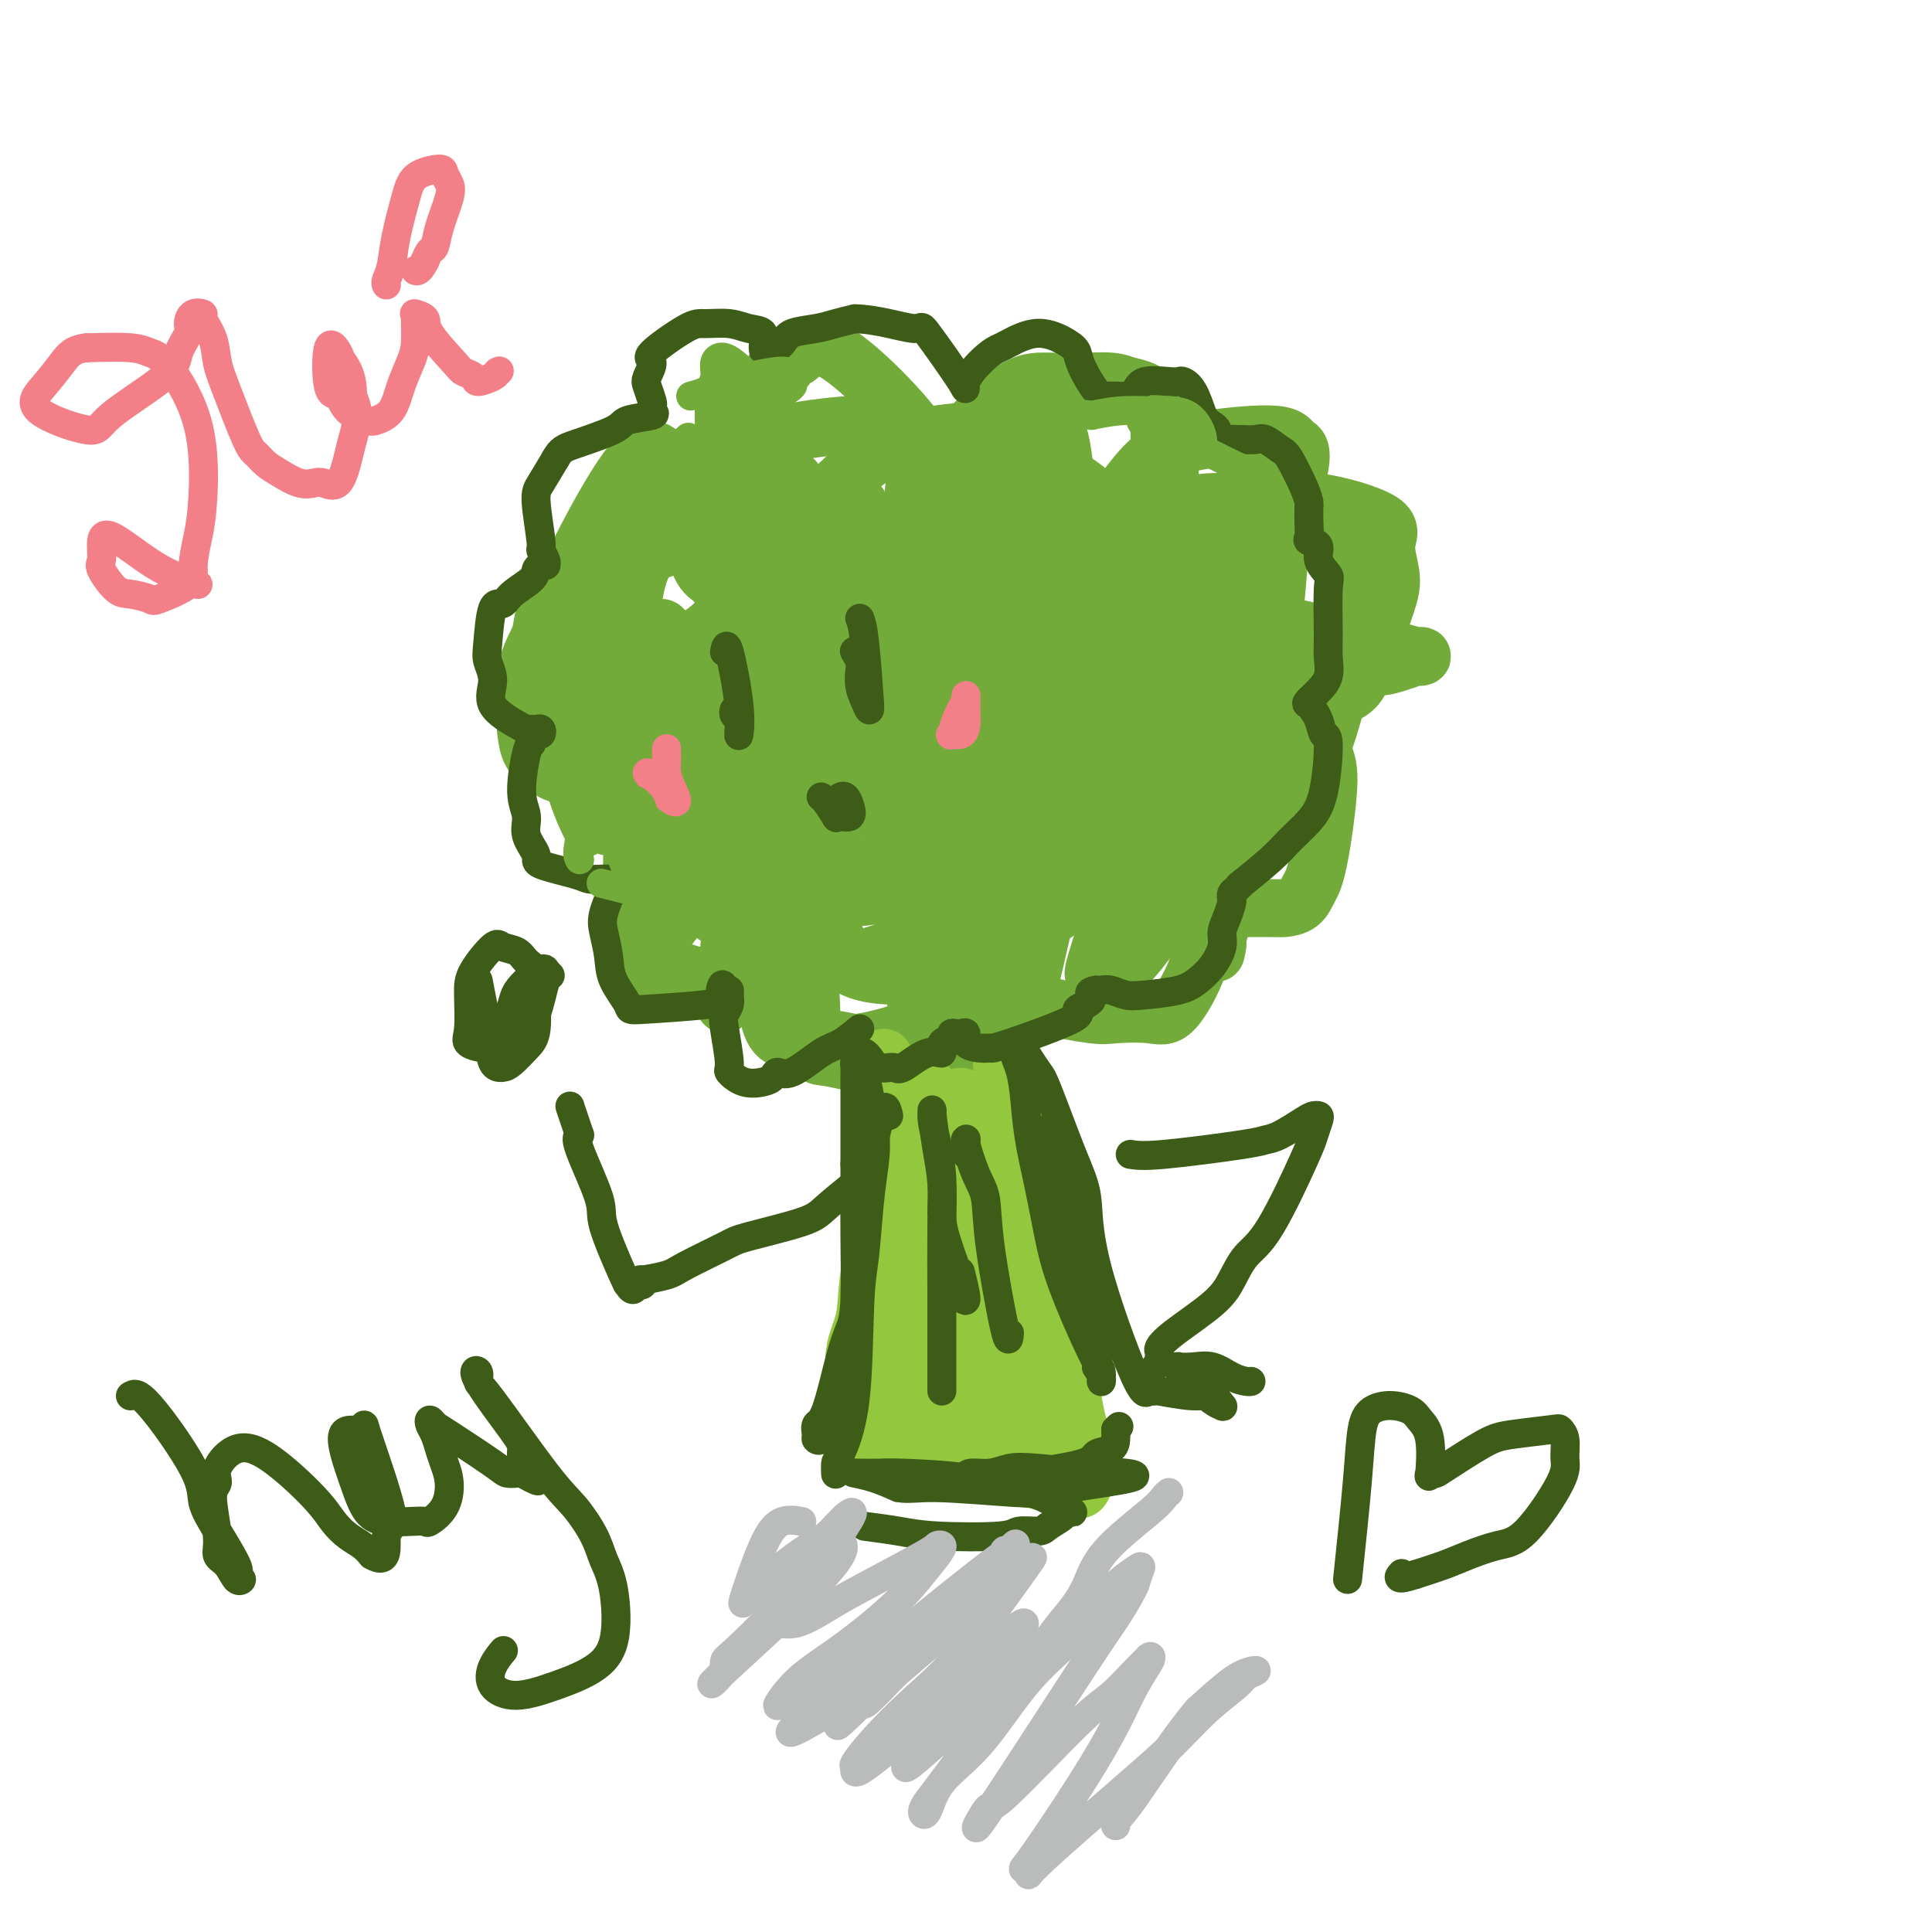 <svg viewBox='0 0 400 400' version='1.1' xmlns='http://www.w3.org/2000/svg' xmlns:xlink='http://www.w3.org/1999/xlink'><g fill='none' stroke='rgb(115,171,58)' stroke-width='12' stroke-linecap='round' stroke-linejoin='round'><path d='M148,112c-0.150,0.136 -0.300,0.271 -1,0c-0.700,-0.271 -1.950,-0.950 -8,1c-6.050,1.950 -16.898,6.527 -22,10c-5.102,3.473 -4.456,5.841 -5,8c-0.544,2.159 -2.277,4.108 -3,8c-0.723,3.892 -0.437,9.726 0,13c0.437,3.274 1.024,3.989 2,5c0.976,1.011 2.342,2.320 4,3c1.658,0.680 3.607,0.732 5,1c1.393,0.268 2.231,0.753 5,1c2.769,0.247 7.469,0.255 10,0c2.531,-0.255 2.892,-0.772 3,-1c0.108,-0.228 -0.037,-0.167 0,0c0.037,0.167 0.257,0.440 0,1c-0.257,0.560 -0.990,1.406 -2,2c-1.010,0.594 -2.296,0.937 -3,5c-0.704,4.063 -0.826,11.845 -1,16c-0.174,4.155 -0.400,4.683 0,6c0.400,1.317 1.428,3.425 2,5c0.572,1.575 0.689,2.618 4,4c3.311,1.382 9.814,3.103 13,4c3.186,0.897 3.053,0.971 4,1c0.947,0.029 2.973,0.015 5,0'/><path d='M160,205c5.051,1.194 4.677,-0.320 5,-2c0.323,-1.680 1.343,-3.524 2,-2c0.657,1.524 0.952,6.416 1,9c0.048,2.584 -0.152,2.860 0,4c0.152,1.140 0.655,3.144 1,4c0.345,0.856 0.532,0.562 3,1c2.468,0.438 7.217,1.606 10,2c2.783,0.394 3.600,0.015 5,0c1.400,-0.015 3.382,0.336 5,0c1.618,-0.336 2.871,-1.359 4,-2c1.129,-0.641 2.133,-0.899 3,-4c0.867,-3.101 1.595,-9.045 2,-12c0.405,-2.955 0.485,-2.923 1,-3c0.515,-0.077 1.464,-0.264 2,0c0.536,0.264 0.657,0.978 1,2c0.343,1.022 0.906,2.351 2,3c1.094,0.649 2.718,0.618 4,1c1.282,0.382 2.220,1.178 5,2c2.780,0.822 7.400,1.671 10,2c2.600,0.329 3.180,0.139 5,0c1.820,-0.139 4.879,-0.225 7,0c2.121,0.225 3.303,0.762 5,-1c1.697,-1.762 3.908,-5.823 5,-9c1.092,-3.177 1.063,-5.471 1,-7c-0.063,-1.529 -0.161,-2.294 0,-3c0.161,-0.706 0.580,-1.353 1,-2'/><path d='M250,188c1.264,-3.536 0.923,-1.877 0,-1c-0.923,0.877 -2.427,0.972 0,1c2.427,0.028 8.785,-0.012 12,0c3.215,0.012 3.286,0.075 4,0c0.714,-0.075 2.070,-0.290 3,-1c0.930,-0.710 1.434,-1.916 2,-3c0.566,-1.084 1.196,-2.045 2,-6c0.804,-3.955 1.784,-10.902 2,-15c0.216,-4.098 -0.330,-5.347 -1,-7c-0.670,-1.653 -1.464,-3.710 -2,-5c-0.536,-1.290 -0.815,-1.813 -2,-2c-1.185,-0.187 -3.277,-0.037 -4,0c-0.723,0.037 -0.077,-0.039 0,0c0.077,0.039 -0.416,0.191 0,0c0.416,-0.191 1.742,-0.727 3,-1c1.258,-0.273 2.447,-0.282 4,-1c1.553,-0.718 3.468,-2.144 5,-3c1.532,-0.856 2.680,-1.140 4,-4c1.320,-2.860 2.810,-8.294 4,-12c1.190,-3.706 2.079,-5.682 2,-8c-0.079,-2.318 -1.125,-4.976 -1,-7c0.125,-2.024 1.420,-3.413 -1,-5c-2.420,-1.587 -8.554,-3.373 -13,-4c-4.446,-0.627 -7.202,-0.096 -11,0c-3.798,0.096 -8.638,-0.243 -12,0c-3.362,0.243 -5.246,1.070 -7,2c-1.754,0.930 -3.377,1.965 -5,3'/><path d='M238,109c-2.141,0.787 -1.493,0.254 -1,0c0.493,-0.254 0.831,-0.227 1,0c0.169,0.227 0.170,0.656 1,-1c0.830,-1.656 2.491,-5.396 3,-8c0.509,-2.604 -0.133,-4.071 0,-5c0.133,-0.929 1.041,-1.321 0,-4c-1.041,-2.679 -4.030,-7.644 -7,-10c-2.970,-2.356 -5.922,-2.102 -9,-2c-3.078,0.102 -6.283,0.051 -9,0c-2.717,-0.051 -4.948,-0.102 -9,3c-4.052,3.102 -9.927,9.358 -13,13c-3.073,3.642 -3.346,4.669 -4,6c-0.654,1.331 -1.689,2.967 -2,4c-0.311,1.033 0.101,1.465 0,2c-0.101,0.535 -0.714,1.174 -1,1c-0.286,-0.174 -0.243,-1.159 0,-2c0.243,-0.841 0.687,-1.537 1,-3c0.313,-1.463 0.496,-3.693 0,-6c-0.496,-2.307 -1.670,-4.693 -3,-6c-1.330,-1.307 -2.816,-1.537 -4,-2c-1.184,-0.463 -2.064,-1.159 -6,-1c-3.936,0.159 -10.926,1.175 -15,2c-4.074,0.825 -5.230,1.460 -7,3c-1.770,1.540 -4.154,3.984 -6,6c-1.846,2.016 -3.155,3.602 -4,5c-0.845,1.398 -1.228,2.607 -1,5c0.228,2.393 1.065,5.969 2,8c0.935,2.031 1.967,2.515 3,3'/><path d='M148,120c1.132,2.706 1.962,1.471 3,1c1.038,-0.471 2.284,-0.179 4,0c1.716,0.179 3.902,0.244 5,-2c1.098,-2.244 1.110,-6.798 0,-9c-1.110,-2.202 -3.340,-2.051 -5,-2c-1.660,0.051 -2.751,0.001 -5,0c-2.249,-0.001 -5.657,0.046 -8,1c-2.343,0.954 -3.622,2.817 -5,4c-1.378,1.183 -2.854,1.688 -4,4c-1.146,2.312 -1.962,6.430 -2,9c-0.038,2.570 0.704,3.591 1,4c0.296,0.409 0.148,0.204 0,0'/><path d='M125,141c1.185,-2.118 2.371,-4.236 3,-6c0.629,-1.764 0.702,-3.174 1,-5c0.298,-1.826 0.822,-4.067 1,-5c0.178,-0.933 0.012,-0.557 0,1c-0.012,1.557 0.130,4.294 0,7c-0.130,2.706 -0.534,5.382 -1,8c-0.466,2.618 -0.995,5.177 -2,9c-1.005,3.823 -2.488,8.909 -3,11c-0.512,2.091 -0.054,1.187 0,1c0.054,-0.187 -0.296,0.343 0,0c0.296,-0.343 1.237,-1.557 2,-3c0.763,-1.443 1.347,-3.114 2,-5c0.653,-1.886 1.375,-3.988 2,-6c0.625,-2.012 1.151,-3.933 2,-7c0.849,-3.067 2.019,-7.281 3,-9c0.981,-1.719 1.773,-0.945 2,-1c0.227,-0.055 -0.111,-0.941 0,-1c0.111,-0.059 0.671,0.708 1,1c0.329,0.292 0.428,0.109 0,4c-0.428,3.891 -1.383,11.857 -2,17c-0.617,5.143 -0.897,7.461 -1,10c-0.103,2.539 -0.029,5.297 0,7c0.029,1.703 0.015,2.352 0,3'/><path d='M135,172c-0.219,6.395 0.232,1.384 1,-2c0.768,-3.384 1.853,-5.140 2,-5c0.147,0.140 -0.646,2.177 2,-6c2.646,-8.177 8.729,-26.566 11,-34c2.271,-7.434 0.729,-3.911 0,-1c-0.729,2.911 -0.645,5.212 -1,8c-0.355,2.788 -1.149,6.063 -2,9c-0.851,2.937 -1.760,5.537 -2,8c-0.240,2.463 0.191,4.789 0,7c-0.191,2.211 -1.002,4.305 -1,5c0.002,0.695 0.816,-0.011 1,-1c0.184,-0.989 -0.261,-2.262 0,-3c0.261,-0.738 1.229,-0.943 3,-6c1.771,-5.057 4.345,-14.968 6,-21c1.655,-6.032 2.391,-8.187 3,-11c0.609,-2.813 1.089,-6.284 2,-9c0.911,-2.716 2.251,-4.676 3,-6c0.749,-1.324 0.905,-2.010 1,-2c0.095,0.010 0.127,0.717 0,3c-0.127,2.283 -0.415,6.140 -1,10c-0.585,3.860 -1.467,7.721 -3,18c-1.533,10.279 -3.717,26.975 -5,36c-1.283,9.025 -1.663,10.378 -2,13c-0.337,2.622 -0.629,6.514 -1,9c-0.371,2.486 -0.820,3.568 -1,5c-0.180,1.432 -0.090,3.216 0,5'/><path d='M151,201c-1.891,14.518 -0.619,2.311 0,-3c0.619,-5.311 0.584,-3.728 2,-10c1.416,-6.272 4.283,-20.400 8,-34c3.717,-13.600 8.283,-26.674 11,-34c2.717,-7.326 3.585,-8.906 4,-11c0.415,-2.094 0.378,-4.703 1,-5c0.622,-0.297 1.902,1.719 2,5c0.098,3.281 -0.985,7.828 -2,13c-1.015,5.172 -1.960,10.969 -3,18c-1.040,7.031 -2.174,15.298 -3,22c-0.826,6.702 -1.345,11.841 -2,18c-0.655,6.159 -1.445,13.339 -2,16c-0.555,2.661 -0.873,0.802 -1,1c-0.127,0.198 -0.062,2.454 1,-1c1.062,-3.454 3.122,-12.617 5,-20c1.878,-7.383 3.575,-12.986 6,-20c2.425,-7.014 5.578,-15.438 8,-23c2.422,-7.562 4.112,-14.262 7,-22c2.888,-7.738 6.975,-16.515 9,-20c2.025,-3.485 1.989,-1.677 2,0c0.011,1.677 0.068,3.223 0,4c-0.068,0.777 -0.260,0.786 -2,10c-1.740,9.214 -5.027,27.633 -7,39c-1.973,11.367 -2.631,15.681 -3,21c-0.369,5.319 -0.449,11.642 -1,17c-0.551,5.358 -1.571,9.750 -2,13c-0.429,3.250 -0.265,5.357 0,6c0.265,0.643 0.633,-0.179 1,-1'/><path d='M190,200c-1.541,15.633 0.605,0.217 1,-7c0.395,-7.217 -0.962,-6.235 1,-15c1.962,-8.765 7.244,-27.276 12,-43c4.756,-15.724 8.986,-28.660 11,-35c2.014,-6.340 1.814,-6.086 2,-4c0.186,2.086 0.760,6.002 1,10c0.240,3.998 0.145,8.078 -1,14c-1.145,5.922 -3.340,13.686 -5,20c-1.660,6.314 -2.785,11.179 -5,22c-2.215,10.821 -5.521,27.598 -7,36c-1.479,8.402 -1.131,8.428 -1,9c0.131,0.572 0.047,1.689 0,3c-0.047,1.311 -0.056,2.817 1,-1c1.056,-3.817 3.177,-12.957 5,-20c1.823,-7.043 3.349,-11.990 5,-18c1.651,-6.010 3.427,-13.082 5,-18c1.573,-4.918 2.945,-7.680 5,-15c2.055,-7.320 4.795,-19.198 6,-25c1.205,-5.802 0.876,-5.528 1,-5c0.124,0.528 0.703,1.311 1,1c0.297,-0.311 0.313,-1.717 -1,5c-1.313,6.717 -3.954,21.556 -6,31c-2.046,9.444 -3.496,13.492 -5,20c-1.504,6.508 -3.063,15.476 -4,22c-0.937,6.524 -1.252,10.603 -2,16c-0.748,5.397 -1.928,12.114 -2,14c-0.072,1.886 0.964,-1.057 2,-4'/><path d='M210,213c0.878,-2.197 2.073,-5.690 3,-9c0.927,-3.310 1.586,-6.438 4,-17c2.414,-10.562 6.585,-28.560 9,-39c2.415,-10.440 3.075,-13.324 6,-20c2.925,-6.676 8.114,-17.145 10,-21c1.886,-3.855 0.470,-1.097 0,1c-0.470,2.097 0.007,3.534 0,7c-0.007,3.466 -0.499,8.963 -1,14c-0.501,5.037 -1.010,9.616 -2,19c-0.990,9.384 -2.460,23.573 -3,30c-0.540,6.427 -0.149,5.093 0,5c0.149,-0.093 0.056,1.056 0,2c-0.056,0.944 -0.076,1.683 1,-2c1.076,-3.683 3.250,-11.788 5,-18c1.750,-6.212 3.078,-10.530 5,-17c1.922,-6.470 4.437,-15.091 6,-22c1.563,-6.909 2.172,-12.107 4,-18c1.828,-5.893 4.875,-12.482 6,-15c1.125,-2.518 0.327,-0.967 0,1c-0.327,1.967 -0.185,4.350 0,6c0.185,1.650 0.412,2.569 -2,11c-2.412,8.431 -7.462,24.375 -10,34c-2.538,9.625 -2.565,12.931 -3,17c-0.435,4.069 -1.280,8.900 -2,12c-0.720,3.100 -1.317,4.470 -1,5c0.317,0.530 1.547,0.220 2,-1c0.453,-1.220 0.129,-3.348 1,-6c0.871,-2.652 2.935,-5.826 5,-9'/><path d='M253,163c1.527,-3.923 1.344,-5.731 3,-13c1.656,-7.269 5.152,-20.000 7,-28c1.848,-8.000 2.050,-11.271 2,-10c-0.050,1.271 -0.350,7.083 -1,13c-0.650,5.917 -1.649,11.939 -3,18c-1.351,6.061 -3.056,12.161 -4,17c-0.944,4.839 -1.129,8.418 -2,15c-0.871,6.582 -2.427,16.169 -3,20c-0.573,3.831 -0.161,1.907 0,1c0.161,-0.907 0.072,-0.795 0,-1c-0.072,-0.205 -0.128,-0.725 1,-4c1.128,-3.275 3.440,-9.303 5,-13c1.560,-3.697 2.369,-5.061 3,-7c0.631,-1.939 1.083,-4.451 2,-6c0.917,-1.549 2.298,-2.134 3,-4c0.702,-1.866 0.726,-5.014 1,-7c0.274,-1.986 0.798,-2.810 1,-4c0.202,-1.190 0.081,-2.744 0,-4c-0.081,-1.256 -0.120,-2.212 0,-3c0.120,-0.788 0.401,-1.406 -2,-2c-2.401,-0.594 -7.485,-1.162 -11,0c-3.515,1.162 -5.461,4.055 -8,8c-2.539,3.945 -5.672,8.941 -8,14c-2.328,5.059 -3.851,10.181 -6,17c-2.149,6.819 -4.925,15.336 -6,19c-1.075,3.664 -0.450,2.475 0,2c0.450,-0.475 0.725,-0.238 1,0'/><path d='M228,201c0.344,4.776 6.703,-2.284 10,-7c3.297,-4.716 3.531,-7.089 4,-11c0.469,-3.911 1.173,-9.360 2,-14c0.827,-4.640 1.777,-8.469 1,-17c-0.777,-8.531 -3.280,-21.762 -6,-25c-2.720,-3.238 -5.658,3.517 -9,9c-3.342,5.483 -7.090,9.693 -10,15c-2.910,5.307 -4.984,11.711 -7,19c-2.016,7.289 -3.974,15.462 -5,19c-1.026,3.538 -1.121,2.439 0,2c1.121,-0.439 3.458,-0.220 5,0c1.542,0.220 2.290,0.442 7,-3c4.710,-3.442 13.383,-10.547 18,-16c4.617,-5.453 5.179,-9.255 6,-13c0.821,-3.745 1.902,-7.434 3,-11c1.098,-3.566 2.212,-7.010 0,-9c-2.212,-1.990 -7.751,-2.525 -12,-1c-4.249,1.525 -7.208,5.110 -10,8c-2.792,2.890 -5.417,5.085 -9,12c-3.583,6.915 -8.125,18.551 -10,24c-1.875,5.449 -1.083,4.710 -1,5c0.083,0.290 -0.543,1.608 0,2c0.543,0.392 2.253,-0.141 4,0c1.747,0.141 3.529,0.958 6,-1c2.471,-1.958 5.631,-6.690 7,-11c1.369,-4.310 0.945,-8.199 0,-12c-0.945,-3.801 -2.413,-7.515 -4,-11c-1.587,-3.485 -3.294,-6.743 -5,-10'/><path d='M213,144c-6.100,-4.994 -16.849,-6.979 -22,-9c-5.151,-2.021 -4.703,-4.079 -10,0c-5.297,4.079 -16.339,14.296 -21,21c-4.661,6.704 -2.942,9.896 -2,13c0.942,3.104 1.105,6.119 1,9c-0.105,2.881 -0.480,5.626 4,7c4.480,1.374 13.814,1.375 20,0c6.186,-1.375 9.224,-4.128 12,-7c2.776,-2.872 5.290,-5.862 7,-9c1.710,-3.138 2.618,-6.422 3,-12c0.382,-5.578 0.240,-13.450 -1,-18c-1.240,-4.550 -3.578,-5.778 -5,-7c-1.422,-1.222 -1.928,-2.437 -8,-2c-6.072,0.437 -17.710,2.526 -25,5c-7.290,2.474 -10.230,5.331 -13,10c-2.770,4.669 -5.368,11.149 -7,17c-1.632,5.851 -2.298,11.074 -3,15c-0.702,3.926 -1.442,6.554 2,10c3.442,3.446 11.065,7.710 17,10c5.935,2.290 10.182,2.608 14,2c3.818,-0.608 7.205,-2.141 11,-3c3.795,-0.859 7.997,-1.044 12,-5c4.003,-3.956 7.808,-11.685 9,-16c1.192,-4.315 -0.230,-5.217 -2,-7c-1.770,-1.783 -3.887,-4.447 -6,-6c-2.113,-1.553 -4.223,-1.995 -9,-2c-4.777,-0.005 -12.222,0.427 -16,2c-3.778,1.573 -3.889,4.286 -4,7'/><path d='M171,169c-1.020,2.728 -1.571,6.047 -2,9c-0.429,2.953 -0.736,5.540 0,10c0.736,4.460 2.516,10.793 9,13c6.484,2.207 17.671,0.288 24,-1c6.329,-1.288 7.798,-1.944 10,-5c2.202,-3.056 5.135,-8.513 6,-12c0.865,-3.487 -0.340,-5.005 -2,-7c-1.660,-1.995 -3.776,-4.468 -6,-6c-2.224,-1.532 -4.557,-2.124 -10,-3c-5.443,-0.876 -13.995,-2.036 -19,-2c-5.005,0.036 -6.462,1.268 -8,3c-1.538,1.732 -3.156,3.965 -4,6c-0.844,2.035 -0.915,3.872 0,8c0.915,4.128 2.817,10.546 5,14c2.183,3.454 4.646,3.945 8,4c3.354,0.055 7.597,-0.327 11,0c3.403,0.327 5.966,1.361 9,-1c3.034,-2.361 6.540,-8.119 8,-12c1.460,-3.881 0.875,-5.887 0,-8c-0.875,-2.113 -2.039,-4.335 -3,-6c-0.961,-1.665 -1.718,-2.775 -7,-4c-5.282,-1.225 -15.088,-2.564 -21,-2c-5.912,0.564 -7.929,3.033 -10,6c-2.071,2.967 -4.196,6.433 -6,10c-1.804,3.567 -3.288,7.234 -4,13c-0.712,5.766 -0.653,13.629 1,17c1.653,3.371 4.901,2.249 8,2c3.099,-0.249 6.050,0.376 9,1'/><path d='M177,216c7.405,-0.917 17.418,-4.710 22,-8c4.582,-3.290 3.732,-6.078 5,-8c1.268,-1.922 4.655,-2.980 3,-10c-1.655,-7.020 -8.350,-20.002 -13,-25c-4.650,-4.998 -7.253,-2.011 -11,-1c-3.747,1.011 -8.637,0.046 -12,0c-3.363,-0.046 -5.199,0.828 -11,6c-5.801,5.172 -15.567,14.643 -20,20c-4.433,5.357 -3.531,6.602 -4,8c-0.469,1.398 -2.307,2.951 -3,4c-0.693,1.049 -0.242,1.596 0,2c0.242,0.404 0.275,0.665 0,0c-0.275,-0.665 -0.857,-2.256 -1,-4c-0.143,-1.744 0.153,-3.640 0,-5c-0.153,-1.360 -0.757,-2.185 -1,-7c-0.243,-4.815 -0.127,-13.622 0,-19c0.127,-5.378 0.263,-7.327 1,-10c0.737,-2.673 2.075,-6.070 3,-9c0.925,-2.930 1.436,-5.394 5,-10c3.564,-4.606 10.182,-11.355 14,-14c3.818,-2.645 4.836,-1.184 6,-1c1.164,0.184 2.473,-0.907 3,-1c0.527,-0.093 0.272,0.811 0,2c-0.272,1.189 -0.562,2.661 -2,5c-1.438,2.339 -4.025,5.544 -7,8c-2.975,2.456 -6.340,4.161 -10,6c-3.660,1.839 -7.617,3.811 -11,5c-3.383,1.189 -6.191,1.594 -9,2'/><path d='M124,152c-6.968,1.528 -9.389,-1.152 -10,-4c-0.611,-2.848 0.587,-5.864 0,-8c-0.587,-2.136 -2.958,-3.391 0,-12c2.958,-8.609 11.247,-24.570 16,-31c4.753,-6.430 5.970,-3.328 8,-2c2.030,1.328 4.873,0.881 7,1c2.127,0.119 3.539,0.802 5,4c1.461,3.198 2.973,8.909 3,13c0.027,4.091 -1.429,6.560 -2,9c-0.571,2.440 -0.256,4.851 -4,8c-3.744,3.149 -11.547,7.036 -16,9c-4.453,1.964 -5.558,2.006 -7,2c-1.442,-0.006 -3.222,-0.061 -4,-1c-0.778,-0.939 -0.554,-2.762 -1,-4c-0.446,-1.238 -1.563,-1.891 1,-8c2.563,-6.109 8.804,-17.676 13,-24c4.196,-6.324 6.345,-7.406 9,-8c2.655,-0.594 5.815,-0.700 8,-1c2.185,-0.300 3.396,-0.794 6,0c2.604,0.794 6.600,2.877 8,4c1.400,1.123 0.204,1.285 0,2c-0.204,0.715 0.584,1.983 0,3c-0.584,1.017 -2.538,1.785 -4,2c-1.462,0.215 -2.430,-0.122 -3,-1c-0.570,-0.878 -0.740,-2.297 -1,-4c-0.260,-1.703 -0.608,-3.689 -1,-6c-0.392,-2.311 -0.826,-4.946 0,-8c0.826,-3.054 2.913,-6.527 5,-10'/><path d='M160,77c1.712,-3.140 3.492,-1.991 5,-3c1.508,-1.009 2.744,-4.175 8,-1c5.256,3.175 14.533,12.692 18,18c3.467,5.308 1.123,6.406 0,9c-1.123,2.594 -1.026,6.685 -2,10c-0.974,3.315 -3.020,5.856 -5,8c-1.980,2.144 -3.895,3.892 -6,5c-2.105,1.108 -4.402,1.578 -6,2c-1.598,0.422 -2.498,0.798 -3,-2c-0.502,-2.798 -0.608,-8.768 0,-13c0.608,-4.232 1.928,-6.725 4,-9c2.072,-2.275 4.894,-4.331 7,-6c2.106,-1.669 3.495,-2.949 8,-4c4.505,-1.051 12.126,-1.872 16,-2c3.874,-0.128 4.000,0.436 5,1c1.000,0.564 2.873,1.129 4,2c1.127,0.871 1.507,2.048 2,3c0.493,0.952 1.099,1.678 0,5c-1.099,3.322 -3.902,9.239 -6,12c-2.098,2.761 -3.491,2.367 -5,2c-1.509,-0.367 -3.133,-0.707 -4,-1c-0.867,-0.293 -0.977,-0.538 0,-5c0.977,-4.462 3.040,-13.139 5,-18c1.960,-4.861 3.818,-5.905 6,-7c2.182,-1.095 4.688,-2.242 7,-3c2.312,-0.758 4.430,-1.127 8,-1c3.570,0.127 8.591,0.751 11,2c2.409,1.249 2.204,3.125 2,5'/><path d='M239,86c0.658,1.149 1.304,1.522 1,7c-0.304,5.478 -1.556,16.061 -4,23c-2.444,6.939 -6.080,10.234 -8,12c-1.920,1.766 -2.124,2.002 -2,0c0.124,-2.002 0.576,-6.241 1,-10c0.424,-3.759 0.821,-7.037 2,-10c1.179,-2.963 3.140,-5.610 5,-8c1.860,-2.390 3.617,-4.524 6,-6c2.383,-1.476 5.391,-2.296 10,-3c4.609,-0.704 10.820,-1.292 14,-1c3.180,0.292 3.329,1.463 4,2c0.671,0.537 1.865,0.439 1,5c-0.865,4.561 -3.788,13.783 -6,20c-2.212,6.217 -3.713,9.431 -6,12c-2.287,2.569 -5.362,4.492 -7,7c-1.638,2.508 -1.841,5.602 -2,5c-0.159,-0.602 -0.274,-4.898 0,-8c0.274,-3.102 0.937,-5.009 2,-8c1.063,-2.991 2.526,-7.064 4,-10c1.474,-2.936 2.960,-4.734 7,-6c4.040,-1.266 10.634,-1.999 14,-2c3.366,-0.001 3.506,0.729 4,2c0.494,1.271 1.343,3.084 2,5c0.657,1.916 1.121,3.936 0,11c-1.121,7.064 -3.826,19.172 -6,26c-2.174,6.828 -3.816,8.377 -6,10c-2.184,1.623 -4.910,3.321 -7,4c-2.090,0.679 -3.545,0.340 -5,0'/><path d='M257,165c-3.069,0.022 -4.741,-1.922 -5,-4c-0.259,-2.078 0.894,-4.292 0,-6c-0.894,-1.708 -3.834,-2.912 1,-6c4.834,-3.088 17.444,-8.059 24,-10c6.556,-1.941 7.058,-0.851 9,-1c1.942,-0.149 5.324,-1.539 7,-2c1.676,-0.461 1.645,0.005 1,0c-0.645,-0.005 -1.904,-0.480 -4,-1c-2.096,-0.520 -5.030,-1.084 -9,-2c-3.970,-0.916 -8.978,-2.185 -13,-3c-4.022,-0.815 -7.058,-1.177 -13,-2c-5.942,-0.823 -14.790,-2.106 -20,-2c-5.210,0.106 -6.783,1.600 -9,4c-2.217,2.400 -5.077,5.705 -7,9c-1.923,3.295 -2.907,6.579 -4,13c-1.093,6.421 -2.294,15.980 -2,20c0.294,4.020 2.085,2.503 4,2c1.915,-0.503 3.956,0.009 6,0c2.044,-0.009 4.091,-0.538 8,-4c3.909,-3.462 9.680,-9.857 12,-14c2.320,-4.143 1.190,-6.034 1,-9c-0.190,-2.966 0.561,-7.006 1,-10c0.439,-2.994 0.565,-4.941 -3,-7c-3.565,-2.059 -10.823,-4.231 -16,-5c-5.177,-0.769 -8.274,-0.134 -12,2c-3.726,2.134 -8.080,5.767 -12,9c-3.920,3.233 -7.406,6.067 -10,12c-2.594,5.933 -4.297,14.967 -6,24'/><path d='M186,172c-1.227,4.887 -1.295,5.103 0,6c1.295,0.897 3.954,2.474 5,4c1.046,1.526 0.478,3.000 6,0c5.522,-3.000 17.134,-10.476 22,-15c4.866,-4.524 2.986,-6.097 3,-8c0.014,-1.903 1.923,-4.138 0,-7c-1.923,-2.862 -7.680,-6.353 -12,-8c-4.320,-1.647 -7.205,-1.451 -11,-1c-3.795,0.451 -8.499,1.158 -12,2c-3.501,0.842 -5.800,1.818 -9,7c-3.200,5.182 -7.303,14.570 -9,20c-1.697,5.430 -0.989,6.902 0,8c0.989,1.098 2.257,1.822 3,3c0.743,1.178 0.960,2.809 5,2c4.040,-0.809 11.903,-4.058 16,-6c4.097,-1.942 4.428,-2.577 5,-5c0.572,-2.423 1.385,-6.634 2,-9c0.615,-2.366 1.031,-2.888 0,-6c-1.031,-3.112 -3.509,-8.814 -6,-12c-2.491,-3.186 -4.996,-3.856 -8,-4c-3.004,-0.144 -6.508,0.239 -10,0c-3.492,-0.239 -6.974,-1.098 -11,2c-4.026,3.098 -8.598,10.154 -11,15c-2.402,4.846 -2.635,7.484 -2,10c0.635,2.516 2.139,4.912 3,7c0.861,2.088 1.078,3.870 7,4c5.922,0.130 17.549,-1.391 25,-4c7.451,-2.609 10.725,-6.304 14,-10'/><path d='M201,167c4.606,-4.591 9.123,-11.070 13,-14c3.877,-2.930 7.116,-2.312 8,-14c0.884,-11.688 -0.586,-35.682 -2,-45c-1.414,-9.318 -2.771,-3.959 -8,0c-5.229,3.959 -14.329,6.520 -20,10c-5.671,3.480 -7.914,7.881 -10,13c-2.086,5.119 -4.016,10.958 -6,16c-1.984,5.042 -4.021,9.288 -3,13c1.021,3.712 5.101,6.891 9,8c3.899,1.109 7.617,0.150 11,0c3.383,-0.150 6.430,0.510 11,-3c4.570,-3.510 10.662,-11.189 14,-16c3.338,-4.811 3.923,-6.754 4,-9c0.077,-2.246 -0.353,-4.795 0,-7c0.353,-2.205 1.489,-4.067 0,-6c-1.489,-1.933 -5.604,-3.937 -9,-5c-3.396,-1.063 -6.073,-1.185 -9,0c-2.927,1.185 -6.104,3.676 -9,5c-2.896,1.324 -5.510,1.481 -9,7c-3.490,5.519 -7.854,16.400 -9,22c-1.146,5.600 0.926,5.918 3,6c2.074,0.082 4.149,-0.070 6,0c1.851,0.070 3.480,0.364 9,-2c5.520,-2.364 14.933,-7.386 20,-11c5.067,-3.614 5.787,-5.819 7,-8c1.213,-2.181 2.918,-4.337 4,-6c1.082,-1.663 1.541,-2.831 2,-4'/><path d='M228,117c1.551,-3.785 -1.071,-4.246 -4,-4c-2.929,0.246 -6.164,1.199 -9,1c-2.836,-0.199 -5.275,-1.548 -13,4c-7.725,5.548 -20.738,17.995 -26,24c-5.262,6.005 -2.772,5.568 -2,7c0.772,1.432 -0.175,4.734 0,7c0.175,2.266 1.470,3.495 3,5c1.530,1.505 3.294,3.287 4,4c0.706,0.713 0.353,0.356 0,0'/></g>
<g fill='none' stroke='rgb(147,200,62)' stroke-width='12' stroke-linecap='round' stroke-linejoin='round'><path d='M183,219c-0.034,0.071 -0.069,0.143 0,2c0.069,1.857 0.241,5.500 0,9c-0.241,3.500 -0.895,6.858 -1,11c-0.105,4.142 0.340,9.069 0,13c-0.340,3.931 -1.464,6.867 -2,10c-0.536,3.133 -0.485,6.465 -1,9c-0.515,2.535 -1.596,4.274 -2,7c-0.404,2.726 -0.130,6.437 0,8c0.130,1.563 0.115,0.976 0,1c-0.115,0.024 -0.332,0.659 0,-2c0.332,-2.659 1.212,-8.611 2,-13c0.788,-4.389 1.483,-7.217 2,-10c0.517,-2.783 0.855,-5.523 1,-10c0.145,-4.477 0.096,-10.690 0,-14c-0.096,-3.310 -0.238,-3.716 0,-4c0.238,-0.284 0.856,-0.446 1,-1c0.144,-0.554 -0.186,-1.501 0,-2c0.186,-0.499 0.887,-0.551 1,0c0.113,0.551 -0.361,1.704 0,2c0.361,0.296 1.559,-0.267 2,3c0.441,3.267 0.126,10.362 0,15c-0.126,4.638 -0.063,6.819 0,9'/><path d='M186,262c0.465,8.031 0.128,13.608 0,17c-0.128,3.392 -0.045,4.601 0,6c0.045,1.399 0.054,2.990 0,5c-0.054,2.010 -0.169,4.439 0,5c0.169,0.561 0.624,-0.747 1,-3c0.376,-2.253 0.674,-5.453 1,-9c0.326,-3.547 0.680,-7.441 1,-12c0.320,-4.559 0.606,-9.782 1,-14c0.394,-4.218 0.897,-7.429 1,-13c0.103,-5.571 -0.194,-13.501 0,-17c0.194,-3.499 0.878,-2.567 1,-2c0.122,0.567 -0.320,0.770 0,1c0.320,0.230 1.400,0.488 2,2c0.600,1.512 0.720,4.276 1,7c0.280,2.724 0.720,5.406 1,9c0.280,3.594 0.401,8.100 1,12c0.599,3.900 1.677,7.193 2,10c0.323,2.807 -0.110,5.130 0,8c0.110,2.870 0.762,6.289 1,8c0.238,1.711 0.064,1.713 0,1c-0.064,-0.713 -0.016,-2.141 0,-4c0.016,-1.859 0.001,-4.148 0,-7c-0.001,-2.852 0.013,-6.268 0,-10c-0.013,-3.732 -0.053,-7.782 0,-11c0.053,-3.218 0.200,-5.605 0,-8c-0.200,-2.395 -0.746,-4.799 -1,-7c-0.254,-2.201 -0.215,-4.200 0,-5c0.215,-0.800 0.608,-0.400 1,0'/><path d='M200,231c0.865,-6.406 3.027,3.079 4,9c0.973,5.921 0.756,8.280 1,11c0.244,2.720 0.950,5.803 3,13c2.050,7.197 5.445,18.509 7,23c1.555,4.491 1.269,2.161 1,1c-0.269,-1.161 -0.523,-1.153 -1,-2c-0.477,-0.847 -1.178,-2.549 -2,-5c-0.822,-2.451 -1.764,-5.652 -3,-9c-1.236,-3.348 -2.766,-6.845 -4,-11c-1.234,-4.155 -2.171,-8.970 -3,-13c-0.829,-4.030 -1.550,-7.276 -2,-10c-0.450,-2.724 -0.630,-4.928 -1,-7c-0.370,-2.072 -0.929,-4.013 -1,-4c-0.071,0.013 0.345,1.978 1,4c0.655,2.022 1.550,4.100 3,8c1.450,3.900 3.456,9.621 5,14c1.544,4.379 2.625,7.417 4,11c1.375,3.583 3.045,7.710 4,11c0.955,3.290 1.196,5.744 2,8c0.804,2.256 2.172,4.313 3,5c0.828,0.687 1.115,0.002 1,-1c-0.115,-1.002 -0.633,-2.323 -1,-5c-0.367,-2.677 -0.582,-6.710 -1,-10c-0.418,-3.290 -1.040,-5.837 -3,-13c-1.960,-7.163 -5.257,-18.940 -7,-25c-1.743,-6.060 -1.931,-6.401 -2,-7c-0.069,-0.599 -0.020,-1.457 0,-2c0.020,-0.543 0.010,-0.772 0,-1'/><path d='M208,224c-1.663,-8.584 0.678,1.957 2,8c1.322,6.043 1.623,7.589 2,9c0.377,1.411 0.830,2.689 3,10c2.170,7.311 6.056,20.657 8,26c1.944,5.343 1.945,2.685 2,1c0.055,-1.685 0.162,-2.397 0,-4c-0.162,-1.603 -0.593,-4.095 -1,-7c-0.407,-2.905 -0.788,-6.221 -2,-9c-1.212,-2.779 -3.253,-5.021 -5,-7c-1.747,-1.979 -3.198,-3.694 -4,-5c-0.802,-1.306 -0.954,-2.203 -1,-2c-0.046,0.203 0.014,1.506 1,3c0.986,1.494 2.897,3.178 4,6c1.103,2.822 1.396,6.781 2,11c0.604,4.219 1.518,8.697 2,13c0.482,4.303 0.533,8.432 1,12c0.467,3.568 1.352,6.575 2,9c0.648,2.425 1.060,4.269 1,6c-0.060,1.731 -0.593,3.348 -1,4c-0.407,0.652 -0.689,0.340 -2,0c-1.311,-0.340 -3.649,-0.707 -5,-1c-1.351,-0.293 -1.713,-0.512 -5,-1c-3.287,-0.488 -9.500,-1.244 -13,-2c-3.500,-0.756 -4.289,-1.511 -6,-2c-1.711,-0.489 -4.346,-0.711 -6,-1c-1.654,-0.289 -2.327,-0.644 -3,-1'/><path d='M184,300c-6.559,-1.632 -2.958,-1.713 -3,-2c-0.042,-0.287 -3.728,-0.781 0,-1c3.728,-0.219 14.871,-0.164 21,0c6.129,0.164 7.243,0.438 9,1c1.757,0.562 4.155,1.414 6,2c1.845,0.586 3.136,0.906 4,1c0.864,0.094 1.303,-0.038 1,0c-0.303,0.038 -1.346,0.244 -3,0c-1.654,-0.244 -3.920,-0.940 -6,-1c-2.080,-0.060 -3.975,0.517 -9,0c-5.025,-0.517 -13.179,-2.126 -17,-3c-3.821,-0.874 -3.308,-1.012 -3,-1c0.308,0.012 0.410,0.173 1,0c0.590,-0.173 1.668,-0.680 3,-1c1.332,-0.320 2.917,-0.454 5,-1c2.083,-0.546 4.665,-1.504 7,-2c2.335,-0.496 4.422,-0.529 6,-1c1.578,-0.471 2.645,-1.381 4,-2c1.355,-0.619 2.996,-0.949 3,-1c0.004,-0.051 -1.631,0.177 -3,0c-1.369,-0.177 -2.472,-0.758 -4,-1c-1.528,-0.242 -3.481,-0.145 -6,-1c-2.519,-0.855 -5.603,-2.662 -7,-4c-1.397,-1.338 -1.107,-2.206 -1,-3c0.107,-0.794 0.031,-1.512 0,-2c-0.031,-0.488 -0.015,-0.744 0,-1'/><path d='M192,276c1.479,-0.612 5.675,0.858 8,1c2.325,0.142 2.777,-1.045 4,2c1.223,3.045 3.218,10.320 4,13c0.782,2.680 0.353,0.765 0,0c-0.353,-0.765 -0.629,-0.380 -1,0c-0.371,0.380 -0.835,0.754 -2,0c-1.165,-0.754 -3.030,-2.637 -4,-4c-0.970,-1.363 -1.046,-2.208 -1,-3c0.046,-0.792 0.213,-1.532 0,-2c-0.213,-0.468 -0.806,-0.665 0,-1c0.806,-0.335 3.013,-0.807 4,-1c0.987,-0.193 0.756,-0.108 1,0c0.244,0.108 0.962,0.240 1,0c0.038,-0.240 -0.606,-0.852 -1,-1c-0.394,-0.148 -0.539,0.168 -1,0c-0.461,-0.168 -1.237,-0.819 -2,-3c-0.763,-2.181 -1.511,-5.891 -2,-8c-0.489,-2.109 -0.719,-2.617 -1,-3c-0.281,-0.383 -0.614,-0.642 -1,-1c-0.386,-0.358 -0.825,-0.817 -1,-1c-0.175,-0.183 -0.088,-0.092 0,0'/></g>
<g fill='none' stroke='rgb(61,92,24)' stroke-width='6' stroke-linecap='round' stroke-linejoin='round'><path d='M184,231c-0.421,-1.663 -0.841,-3.326 -2,1c-1.159,4.326 -3.056,14.640 -4,22c-0.944,7.360 -0.936,11.768 -1,15c-0.064,3.232 -0.202,5.290 -1,9c-0.798,3.710 -2.256,9.071 -3,12c-0.744,2.929 -0.773,3.424 -1,4c-0.227,0.576 -0.651,1.233 -1,2c-0.349,0.767 -0.625,1.644 -1,2c-0.375,0.356 -0.851,0.193 -1,0c-0.149,-0.193 0.030,-0.414 0,-1c-0.030,-0.586 -0.267,-1.538 0,-2c0.267,-0.462 1.038,-0.436 2,-3c0.962,-2.564 2.114,-7.720 3,-11c0.886,-3.280 1.505,-4.686 2,-6c0.495,-1.314 0.865,-2.538 1,-6c0.135,-3.462 0.036,-9.163 0,-13c-0.036,-3.837 -0.010,-5.811 0,-8c0.010,-2.189 0.005,-4.595 0,-7'/><path d='M177,241c-0.000,-6.776 -0.001,-9.716 0,-12c0.001,-2.284 0.004,-3.913 0,-5c-0.004,-1.087 -0.013,-1.631 0,-2c0.013,-0.369 0.049,-0.561 0,-1c-0.049,-0.439 -0.184,-1.123 0,-1c0.184,0.123 0.687,1.055 1,1c0.313,-0.055 0.435,-1.097 1,1c0.565,2.097 1.574,7.331 2,11c0.426,3.669 0.271,5.772 0,8c-0.271,2.228 -0.657,4.580 -1,8c-0.343,3.420 -0.642,7.909 -1,11c-0.358,3.091 -0.775,4.783 -1,10c-0.225,5.217 -0.256,13.959 -1,20c-0.744,6.041 -2.199,9.382 -3,11c-0.801,1.618 -0.946,1.512 -1,2c-0.054,0.488 -0.015,1.568 0,2c0.015,0.432 0.008,0.216 0,0'/><path d='M179,316c2.423,0.318 4.845,0.636 7,1c2.155,0.364 4.042,0.775 8,1c3.958,0.225 9.985,0.264 13,0c3.015,-0.264 3.016,-0.831 4,-1c0.984,-0.169 2.950,0.061 4,0c1.050,-0.061 1.184,-0.414 2,-1c0.816,-0.586 2.314,-1.404 3,-2c0.686,-0.596 0.561,-0.971 1,-1c0.439,-0.029 1.442,0.287 1,0c-0.442,-0.287 -2.328,-1.177 -4,-2c-1.672,-0.823 -3.131,-1.580 -5,-2c-1.869,-0.420 -4.147,-0.505 -6,-1c-1.853,-0.495 -3.281,-1.401 -7,-2c-3.719,-0.599 -9.728,-0.892 -13,-1c-3.272,-0.108 -3.808,-0.029 -5,0c-1.192,0.029 -3.040,0.010 -4,0c-0.960,-0.010 -1.031,-0.011 -1,0c0.031,0.011 0.163,0.034 0,0c-0.163,-0.034 -0.621,-0.125 0,0c0.621,0.125 2.320,0.464 4,1c1.680,0.536 3.340,1.268 5,2'/><path d='M186,308c2.185,0.406 3.647,-0.080 8,0c4.353,0.080 11.598,0.725 16,1c4.402,0.275 5.963,0.178 7,0c1.037,-0.178 1.551,-0.439 5,-1c3.449,-0.561 9.834,-1.422 12,-2c2.166,-0.578 0.113,-0.874 -1,-1c-1.113,-0.126 -1.287,-0.082 -2,0c-0.713,0.082 -1.967,0.203 -5,0c-3.033,-0.203 -7.845,-0.731 -11,-1c-3.155,-0.269 -4.651,-0.279 -6,0c-1.349,0.279 -2.549,0.846 -4,1c-1.451,0.154 -3.151,-0.106 -4,0c-0.849,0.106 -0.846,0.576 -1,1c-0.154,0.424 -0.465,0.802 0,1c0.465,0.198 1.705,0.218 3,0c1.295,-0.218 2.644,-0.673 4,-1c1.356,-0.327 2.717,-0.524 6,-1c3.283,-0.476 8.487,-1.230 11,-2c2.513,-0.770 2.333,-1.557 3,-2c0.667,-0.443 2.180,-0.542 3,-1c0.820,-0.458 0.949,-1.274 1,-2c0.051,-0.726 0.026,-1.363 0,-2'/><path d='M231,296c1.167,-1.167 0.583,-0.583 0,0'/><path d='M238,287c-0.408,1.381 -0.817,2.763 -3,-2c-2.183,-4.763 -6.142,-15.669 -8,-23c-1.858,-7.331 -1.615,-11.085 -2,-14c-0.385,-2.915 -1.397,-4.991 -3,-9c-1.603,-4.009 -3.796,-9.952 -5,-13c-1.204,-3.048 -1.419,-3.200 -2,-4c-0.581,-0.800 -1.530,-2.247 -2,-3c-0.470,-0.753 -0.463,-0.810 -1,-1c-0.537,-0.190 -1.619,-0.512 -2,-1c-0.381,-0.488 -0.061,-1.142 0,-1c0.061,0.142 -0.135,1.079 0,2c0.135,0.921 0.603,1.824 1,3c0.397,1.176 0.725,2.623 1,5c0.275,2.377 0.497,5.684 1,9c0.503,3.316 1.287,6.641 2,10c0.713,3.359 1.354,6.750 2,10c0.646,3.250 1.298,6.357 3,11c1.702,4.643 4.453,10.821 6,14c1.547,3.179 1.889,3.357 2,4c0.111,0.643 -0.009,1.750 0,2c0.009,0.250 0.145,-0.357 0,-1c-0.145,-0.643 -0.573,-1.321 -1,-2'/><path d='M227,283c1.154,1.320 -0.963,-9.381 -2,-14c-1.037,-4.619 -0.996,-3.158 -2,-9c-1.004,-5.842 -3.053,-18.989 -4,-24c-0.947,-5.011 -0.794,-1.888 -1,-1c-0.206,0.888 -0.773,-0.461 -1,-1c-0.227,-0.539 -0.113,-0.270 0,0'/><path d='M195,288c0.006,-6.562 0.012,-13.125 0,-19c-0.012,-5.875 -0.041,-11.064 0,-15c0.041,-3.936 0.154,-6.620 0,-9c-0.154,-2.380 -0.574,-4.456 -1,-7c-0.426,-2.544 -0.856,-5.555 -1,-7c-0.144,-1.445 -0.000,-1.325 0,-1c0.000,0.325 -0.143,0.854 0,2c0.143,1.146 0.572,2.910 1,5c0.428,2.090 0.856,4.505 1,7c0.144,2.495 0.005,5.070 0,7c-0.005,1.930 0.125,3.217 1,6c0.875,2.783 2.497,7.063 3,9c0.503,1.937 -0.113,1.529 0,2c0.113,0.471 0.953,1.819 1,1c0.047,-0.819 -0.701,-3.805 -1,-5c-0.299,-1.195 -0.150,-0.597 0,0'/><path d='M209,276c-0.101,1.227 -0.203,2.454 -1,-1c-0.797,-3.454 -2.291,-11.591 -3,-17c-0.709,-5.409 -0.635,-8.092 -1,-10c-0.365,-1.908 -1.170,-3.041 -2,-5c-0.830,-1.959 -1.687,-4.746 -2,-6c-0.313,-1.254 -0.084,-0.977 0,-1c0.084,-0.023 0.023,-0.346 0,0c-0.023,0.346 -0.006,1.362 0,2c0.006,0.638 0.002,0.896 0,1c-0.002,0.104 -0.001,0.052 0,0'/><path d='M178,213c-1.397,1.165 -2.794,2.329 -4,3c-1.206,0.671 -2.222,0.848 -4,2c-1.778,1.152 -4.317,3.277 -6,4c-1.683,0.723 -2.511,0.043 -3,0c-0.489,-0.043 -0.638,0.551 -1,1c-0.362,0.449 -0.938,0.752 -2,1c-1.062,0.248 -2.611,0.443 -4,0c-1.389,-0.443 -2.617,-1.522 -3,-2c-0.383,-0.478 0.079,-0.355 0,-2c-0.079,-1.645 -0.700,-5.057 -1,-7c-0.300,-1.943 -0.279,-2.416 0,-3c0.279,-0.584 0.817,-1.280 1,-2c0.183,-0.720 0.011,-1.463 0,-2c-0.011,-0.537 0.140,-0.868 0,-1c-0.140,-0.132 -0.570,-0.066 -1,0'/><path d='M150,205c-0.401,-2.509 -0.903,-0.281 -1,1c-0.097,1.281 0.209,1.614 -3,2c-3.209,0.386 -9.935,0.823 -13,1c-3.065,0.177 -2.469,0.094 -3,-1c-0.531,-1.094 -2.188,-3.197 -3,-5c-0.812,-1.803 -0.779,-3.305 -1,-5c-0.221,-1.695 -0.696,-3.582 -1,-5c-0.304,-1.418 -0.436,-2.366 0,-4c0.436,-1.634 1.441,-3.955 2,-5c0.559,-1.045 0.673,-0.816 1,-1c0.327,-0.184 0.866,-0.781 1,-1c0.134,-0.219 -0.136,-0.061 0,0c0.136,0.061 0.680,0.024 0,0c-0.680,-0.024 -2.583,-0.035 -4,0c-1.417,0.035 -2.349,0.117 -3,0c-0.651,-0.117 -1.021,-0.432 -3,-1c-1.979,-0.568 -5.568,-1.389 -7,-2c-1.432,-0.611 -0.706,-1.011 -1,-2c-0.294,-0.989 -1.606,-2.566 -2,-4c-0.394,-1.434 0.132,-2.725 0,-4c-0.132,-1.275 -0.920,-2.536 -1,-5c-0.080,-2.464 0.549,-6.133 1,-8c0.451,-1.867 0.726,-1.934 1,-2'/><path d='M110,154c0.479,-2.016 0.675,-2.057 1,-2c0.325,0.057 0.777,0.212 1,0c0.223,-0.212 0.215,-0.790 0,-1c-0.215,-0.210 -0.637,-0.053 -1,0c-0.363,0.053 -0.667,0.003 -1,0c-0.333,-0.003 -0.695,0.043 -1,0c-0.305,-0.043 -0.551,-0.174 -2,-1c-1.449,-0.826 -4.099,-2.349 -5,-4c-0.901,-1.651 -0.053,-3.432 0,-5c0.053,-1.568 -0.690,-2.922 -1,-4c-0.310,-1.078 -0.188,-1.878 0,-4c0.188,-2.122 0.442,-5.566 1,-7c0.558,-1.434 1.420,-0.857 2,-1c0.580,-0.143 0.877,-1.005 2,-2c1.123,-0.995 3.071,-2.123 4,-3c0.929,-0.877 0.838,-1.505 1,-2c0.162,-0.495 0.575,-0.858 1,-1c0.425,-0.142 0.861,-0.063 1,0c0.139,0.063 -0.020,0.109 0,0c0.020,-0.109 0.217,-0.373 0,-1c-0.217,-0.627 -0.848,-1.618 -1,-2c-0.152,-0.382 0.176,-0.154 0,-2c-0.176,-1.846 -0.855,-5.766 -1,-8c-0.145,-2.234 0.244,-2.781 1,-4c0.756,-1.219 1.878,-3.109 3,-5'/><path d='M115,95c1.066,-1.919 1.732,-2.216 4,-3c2.268,-0.784 6.138,-2.056 8,-3c1.862,-0.944 1.715,-1.560 3,-2c1.285,-0.440 4.001,-0.702 5,-1c0.999,-0.298 0.280,-0.631 0,-1c-0.280,-0.369 -0.122,-0.775 0,-1c0.122,-0.225 0.209,-0.270 0,-1c-0.209,-0.730 -0.712,-2.147 -1,-3c-0.288,-0.853 -0.361,-1.142 0,-2c0.361,-0.858 1.156,-2.283 1,-3c-0.156,-0.717 -1.263,-0.725 0,-2c1.263,-1.275 4.896,-3.819 7,-5c2.104,-1.181 2.678,-1.001 4,-1c1.322,0.001 3.390,-0.178 5,0c1.610,0.178 2.761,0.713 4,1c1.239,0.287 2.567,0.326 3,1c0.433,0.674 -0.029,1.982 0,3c0.029,1.018 0.550,1.745 1,2c0.450,0.255 0.828,0.037 1,0c0.172,-0.037 0.139,0.106 0,0c-0.139,-0.106 -0.383,-0.462 0,-1c0.383,-0.538 1.393,-1.257 2,-2c0.607,-0.743 0.812,-1.508 2,-2c1.188,-0.492 3.358,-0.709 5,-1c1.642,-0.291 2.755,-0.654 4,-1c1.245,-0.346 2.623,-0.673 4,-1'/><path d='M177,66c4.660,0.086 9.811,1.800 12,2c2.189,0.200 1.416,-1.113 3,1c1.584,2.113 5.523,7.651 7,10c1.477,2.349 0.490,1.510 1,0c0.510,-1.510 2.518,-3.691 4,-5c1.482,-1.309 2.439,-1.746 3,-2c0.561,-0.254 0.726,-0.324 2,-1c1.274,-0.676 3.657,-1.957 6,-2c2.343,-0.043 4.645,1.151 6,2c1.355,0.849 1.764,1.352 2,2c0.236,0.648 0.300,1.442 1,3c0.700,1.558 2.036,3.882 3,5c0.964,1.118 1.558,1.030 2,1c0.442,-0.030 0.734,-0.001 1,0c0.266,0.001 0.505,-0.024 1,0c0.495,0.024 1.246,0.098 2,0c0.754,-0.098 1.511,-0.367 2,-1c0.489,-0.633 0.711,-1.630 2,-2c1.289,-0.370 3.644,-0.113 5,0c1.356,0.113 1.714,0.082 2,0c0.286,-0.082 0.500,-0.214 1,0c0.500,0.214 1.286,0.776 2,2c0.714,1.224 1.357,3.112 2,5'/><path d='M249,86c1.007,1.487 1.525,1.705 2,2c0.475,0.295 0.906,0.667 1,1c0.094,0.333 -0.151,0.626 0,1c0.151,0.374 0.697,0.831 1,1c0.303,0.169 0.364,0.052 1,0c0.636,-0.052 1.846,-0.040 3,0c1.154,0.040 2.253,0.107 3,0c0.747,-0.107 1.142,-0.390 2,0c0.858,0.390 2.177,1.451 3,2c0.823,0.549 1.148,0.586 2,2c0.852,1.414 2.229,4.203 3,6c0.771,1.797 0.937,2.600 1,3c0.063,0.400 0.025,0.396 0,1c-0.025,0.604 -0.037,1.817 0,3c0.037,1.183 0.123,2.338 0,3c-0.123,0.662 -0.453,0.832 0,1c0.453,0.168 1.691,0.334 2,1c0.309,0.666 -0.310,1.833 0,3c0.310,1.167 1.549,2.336 2,3c0.451,0.664 0.115,0.825 0,3c-0.115,2.175 -0.009,6.365 0,9c0.009,2.635 -0.080,3.717 0,5c0.080,1.283 0.329,2.769 0,4c-0.329,1.231 -1.237,2.209 -2,3c-0.763,0.791 -1.382,1.396 -2,2'/><path d='M271,145c-0.729,0.868 -0.551,0.538 0,1c0.551,0.462 1.474,1.715 2,3c0.526,1.285 0.654,2.602 1,3c0.346,0.398 0.911,-0.122 1,2c0.089,2.122 -0.296,6.885 -1,10c-0.704,3.115 -1.725,4.581 -3,6c-1.275,1.419 -2.803,2.790 -4,4c-1.197,1.210 -2.062,2.261 -4,4c-1.938,1.739 -4.950,4.168 -6,5c-1.050,0.832 -0.137,0.067 0,0c0.137,-0.067 -0.502,0.565 -1,1c-0.498,0.435 -0.856,0.672 -1,1c-0.144,0.328 -0.076,0.747 0,1c0.076,0.253 0.159,0.339 0,1c-0.159,0.661 -0.559,1.896 -1,3c-0.441,1.104 -0.922,2.078 -1,3c-0.078,0.922 0.247,1.792 0,3c-0.247,1.208 -1.066,2.756 -2,4c-0.934,1.244 -1.983,2.186 -3,3c-1.017,0.814 -2.002,1.500 -4,2c-1.998,0.500 -5.008,0.814 -7,1c-1.992,0.186 -2.967,0.246 -4,0c-1.033,-0.246 -2.124,-0.797 -3,-1c-0.876,-0.203 -1.536,-0.058 -2,0c-0.464,0.058 -0.732,0.029 -1,0'/><path d='M227,205c-2.638,0.343 -0.734,1.202 -1,2c-0.266,0.798 -2.703,1.535 -3,2c-0.297,0.465 1.545,0.659 -1,2c-2.545,1.341 -9.476,3.830 -13,5c-3.524,1.170 -3.641,1.021 -4,1c-0.359,-0.021 -0.960,0.086 -2,0c-1.040,-0.086 -2.518,-0.364 -3,-1c-0.482,-0.636 0.031,-1.631 0,-2c-0.031,-0.369 -0.605,-0.111 -1,0c-0.395,0.111 -0.612,0.077 -1,0c-0.388,-0.077 -0.948,-0.195 -1,0c-0.052,0.195 0.403,0.705 0,1c-0.403,0.295 -1.664,0.376 -2,1c-0.336,0.624 0.254,1.791 0,2c-0.254,0.209 -1.353,-0.539 -3,0c-1.647,0.539 -3.843,2.365 -5,3c-1.157,0.635 -1.277,0.079 -2,0c-0.723,-0.079 -2.049,0.319 -3,0c-0.951,-0.319 -1.525,-1.355 -2,-2c-0.475,-0.645 -0.850,-0.899 -1,-1c-0.150,-0.101 -0.075,-0.051 0,0'/><path d='M150,135c0.196,-1.063 0.392,-2.127 1,0c0.608,2.127 1.627,7.444 2,11c0.373,3.556 0.101,5.353 0,6c-0.101,0.647 -0.031,0.146 0,0c0.031,-0.146 0.022,0.062 0,0c-0.022,-0.062 -0.058,-0.395 0,-1c0.058,-0.605 0.212,-1.482 0,-2c-0.212,-0.518 -0.788,-0.678 -1,-1c-0.212,-0.322 -0.061,-0.806 0,-1c0.061,-0.194 0.030,-0.097 0,0'/><path d='M178,128c0.308,0.773 0.616,1.547 1,5c0.384,3.453 0.845,9.586 1,12c0.155,2.414 0.003,1.110 0,1c-0.003,-0.110 0.144,0.974 0,1c-0.144,0.026 -0.578,-1.006 -1,-2c-0.422,-0.994 -0.831,-1.952 -1,-3c-0.169,-1.048 -0.097,-2.188 0,-3c0.097,-0.812 0.218,-1.295 0,-2c-0.218,-0.705 -0.777,-1.630 -1,-2c-0.223,-0.370 -0.112,-0.185 0,0'/><path d='M170,165c0.192,0.084 0.385,0.168 1,1c0.615,0.832 1.654,2.414 2,3c0.346,0.586 -0.001,0.178 0,0c0.001,-0.178 0.350,-0.125 1,0c0.650,0.125 1.599,0.321 2,0c0.401,-0.321 0.252,-1.158 0,-2c-0.252,-0.842 -0.606,-1.688 -1,-2c-0.394,-0.312 -0.827,-0.089 -1,0c-0.173,0.089 -0.087,0.045 0,0'/></g>
<g fill='none' stroke='rgb(243,127,137)' stroke-width='6' stroke-linecap='round' stroke-linejoin='round'><path d='M200,145c-0.746,1.348 -1.492,2.696 -2,4c-0.508,1.304 -0.777,2.566 -1,3c-0.223,0.434 -0.399,0.042 0,0c0.399,-0.042 1.375,0.266 2,0c0.625,-0.266 0.900,-1.104 1,-2c0.100,-0.896 0.027,-1.848 0,-2c-0.027,-0.152 -0.007,0.495 0,0c0.007,-0.495 0.002,-2.133 0,-3c-0.002,-0.867 -0.001,-0.962 0,-1c0.001,-0.038 0.000,-0.019 0,0'/><path d='M134,160c0.906,1.394 1.812,2.788 3,4c1.188,1.212 2.658,2.241 3,2c0.342,-0.241 -0.444,-1.753 -1,-3c-0.556,-1.247 -0.881,-2.229 -1,-3c-0.119,-0.771 -0.032,-1.330 0,-2c0.032,-0.670 0.009,-1.450 0,-2c-0.009,-0.550 -0.002,-0.872 0,-1c0.002,-0.128 0.001,-0.064 0,0'/></g>
<g fill='none' stroke='rgb(115,171,58)' stroke-width='6' stroke-linecap='round' stroke-linejoin='round'><path d='M120,178c-0.334,-0.564 -0.668,-1.128 0,-4c0.668,-2.872 2.336,-8.051 3,-10c0.664,-1.949 0.322,-0.668 2,0c1.678,0.668 5.376,0.722 7,2c1.624,1.278 1.174,3.780 1,5c-0.174,1.220 -0.072,1.160 0,2c0.072,0.840 0.113,2.582 0,3c-0.113,0.418 -0.380,-0.487 -2,-1c-1.620,-0.513 -4.593,-0.634 -6,-1c-1.407,-0.366 -1.246,-0.975 -2,-2c-0.754,-1.025 -2.421,-2.464 -3,-3c-0.579,-0.536 -0.070,-0.167 0,0c0.070,0.167 -0.300,0.133 0,0c0.300,-0.133 1.268,-0.364 2,0c0.732,0.364 1.227,1.324 2,2c0.773,0.676 1.823,1.066 3,3c1.177,1.934 2.479,5.410 3,7c0.521,1.590 0.260,1.295 0,1'/><path d='M130,182c1.257,2.448 -0.601,2.069 -1,2c-0.399,-0.069 0.662,0.174 0,0c-0.662,-0.174 -3.046,-0.764 -4,-1c-0.954,-0.236 -0.477,-0.118 0,0'/><path d='M122,173c-0.397,0.985 -0.793,1.970 -2,0c-1.207,-1.970 -3.224,-6.895 -4,-10c-0.776,-3.105 -0.310,-4.388 0,-5c0.310,-0.612 0.465,-0.551 1,0c0.535,0.551 1.450,1.592 2,2c0.550,0.408 0.736,0.184 1,1c0.264,0.816 0.607,2.674 1,4c0.393,1.326 0.837,2.121 1,3c0.163,0.879 0.044,1.844 0,3c-0.044,1.156 -0.012,2.504 0,3c0.012,0.496 0.003,0.142 0,0c-0.003,-0.142 -0.002,-0.071 0,0'/><path d='M143,82c0.952,-0.257 1.904,-0.513 3,-1c1.096,-0.487 2.336,-1.203 5,-2c2.664,-0.797 6.754,-1.675 9,-2c2.246,-0.325 2.650,-0.098 3,0c0.350,0.098 0.646,0.067 1,0c0.354,-0.067 0.766,-0.170 1,0c0.234,0.170 0.289,0.613 0,1c-0.289,0.387 -0.924,0.720 -1,1c-0.076,0.280 0.407,0.509 0,1c-0.407,0.491 -1.703,1.246 -3,2'/><path d='M161,82c-1.314,0.991 -3.598,0.967 -5,1c-1.402,0.033 -1.923,0.123 -3,0c-1.077,-0.123 -2.710,-0.461 -3,0c-0.290,0.461 0.764,1.719 1,2c0.236,0.281 -0.344,-0.417 0,0c0.344,0.417 1.613,1.948 2,3c0.387,1.052 -0.109,1.624 0,2c0.109,0.376 0.825,0.557 1,1c0.175,0.443 -0.189,1.150 -1,2c-0.811,0.850 -2.070,1.845 -3,2c-0.930,0.155 -1.533,-0.529 -2,-1c-0.467,-0.471 -0.800,-0.730 -1,-3c-0.200,-2.270 -0.268,-6.550 0,-9c0.268,-2.450 0.874,-3.071 1,-4c0.126,-0.929 -0.226,-2.166 0,-3c0.226,-0.834 1.031,-1.266 2,-1c0.969,0.266 2.102,1.231 3,2c0.898,0.769 1.562,1.341 2,2c0.438,0.659 0.650,1.406 1,2c0.350,0.594 0.837,1.035 1,3c0.163,1.965 0.003,5.455 0,7c-0.003,1.545 0.153,1.147 0,1c-0.153,-0.147 -0.615,-0.042 -1,0c-0.385,0.042 -0.692,0.021 -1,0'/><path d='M155,91c-0.025,2.081 -0.087,0.785 0,0c0.087,-0.785 0.322,-1.058 1,-1c0.678,0.058 1.800,0.449 2,1c0.200,0.551 -0.520,1.262 -1,2c-0.480,0.738 -0.720,1.501 -1,2c-0.280,0.499 -0.602,0.733 -1,1c-0.398,0.267 -0.873,0.565 -2,1c-1.127,0.435 -2.908,1.006 -4,1c-1.092,-0.006 -1.497,-0.590 -2,-1c-0.503,-0.410 -1.104,-0.646 -1,-2c0.104,-1.354 0.913,-3.826 2,-5c1.087,-1.174 2.454,-1.050 3,-1c0.546,0.050 0.273,0.025 0,0'/><path d='M147,98c0.424,-1.000 0.847,-2.001 1,-3c0.153,-0.999 0.034,-1.998 0,-2c-0.034,-0.002 0.017,0.993 0,2c-0.017,1.007 -0.103,2.026 0,3c0.103,0.974 0.395,1.902 0,3c-0.395,1.098 -1.475,2.368 -2,3c-0.525,0.632 -0.493,0.628 -1,1c-0.507,0.372 -1.551,1.119 -3,1c-1.449,-0.119 -3.302,-1.104 -4,-2c-0.698,-0.896 -0.242,-1.701 0,-3c0.242,-1.299 0.271,-3.090 0,-4c-0.271,-0.910 -0.842,-0.937 0,-2c0.842,-1.063 3.098,-3.161 4,-4c0.902,-0.839 0.451,-0.420 0,0'/><path d='M227,102c0.227,-0.199 0.453,-0.398 1,1c0.547,1.398 1.414,4.393 2,7c0.586,2.607 0.891,4.824 1,11c0.109,6.176 0.022,16.309 0,22c-0.022,5.691 0.022,6.941 0,9c-0.022,2.059 -0.110,4.927 -1,7c-0.890,2.073 -2.583,3.350 -4,4c-1.417,0.650 -2.559,0.671 -3,0c-0.441,-0.671 -0.180,-2.035 0,-4c0.180,-1.965 0.279,-4.530 0,-7c-0.279,-2.470 -0.936,-4.845 0,-9c0.936,-4.155 3.466,-10.089 5,-13c1.534,-2.911 2.071,-2.797 3,-3c0.929,-0.203 2.248,-0.723 3,-1c0.752,-0.277 0.936,-0.313 1,0c0.064,0.313 0.007,0.974 0,2c-0.007,1.026 0.036,2.416 0,4c-0.036,1.584 -0.150,3.361 -1,6c-0.850,2.639 -2.434,6.140 -3,7c-0.566,0.860 -0.114,-0.922 0,-2c0.114,-1.078 -0.110,-1.451 0,-3c0.110,-1.549 0.555,-4.275 1,-7'/><path d='M232,133c0.762,-2.767 2.166,-3.684 3,-3c0.834,0.684 1.099,2.968 1,5c-0.099,2.032 -0.562,3.810 -1,5c-0.438,1.190 -0.850,1.791 -2,3c-1.150,1.209 -3.036,3.025 -4,4c-0.964,0.975 -1.006,1.109 -1,1c0.006,-0.109 0.059,-0.461 2,-2c1.941,-1.539 5.769,-4.266 8,-6c2.231,-1.734 2.863,-2.474 4,-3c1.137,-0.526 2.779,-0.838 5,-3c2.221,-2.162 5.023,-6.176 6,-8c0.977,-1.824 0.130,-1.460 0,-2c-0.130,-0.540 0.458,-1.985 1,-3c0.542,-1.015 1.039,-1.600 -1,-4c-2.039,-2.400 -6.616,-6.615 -10,-9c-3.384,-2.385 -5.577,-2.939 -8,-4c-2.423,-1.061 -5.075,-2.629 -7,-4c-1.925,-1.371 -3.121,-2.547 -6,-4c-2.879,-1.453 -7.440,-3.185 -9,-4c-1.560,-0.815 -0.119,-0.713 0,-1c0.119,-0.287 -1.083,-0.962 0,-2c1.083,-1.038 4.452,-2.439 7,-3c2.548,-0.561 4.274,-0.280 6,0'/><path d='M226,86c3.332,-0.695 5.162,-0.932 7,-1c1.838,-0.068 3.685,0.034 6,0c2.315,-0.034 5.100,-0.206 7,1c1.900,1.206 2.917,3.788 3,5c0.083,1.212 -0.768,1.054 -1,1c-0.232,-0.054 0.154,-0.004 0,0c-0.154,0.004 -0.849,-0.037 1,1c1.849,1.037 6.243,3.154 8,4c1.757,0.846 0.879,0.423 0,0'/></g>
<g fill='none' stroke='rgb(61,92,24)' stroke-width='6' stroke-linecap='round' stroke-linejoin='round'><path d='M177,245c-2.279,1.856 -4.557,3.712 -6,5c-1.443,1.288 -2.049,2.008 -5,3c-2.951,0.992 -8.245,2.256 -11,3c-2.755,0.744 -2.969,0.969 -5,2c-2.031,1.031 -5.878,2.869 -8,4c-2.122,1.131 -2.519,1.556 -4,2c-1.481,0.444 -4.046,0.909 -5,1c-0.954,0.091 -0.298,-0.190 0,0c0.298,0.190 0.238,0.851 0,1c-0.238,0.149 -0.653,-0.215 -1,0c-0.347,0.215 -0.625,1.008 -1,1c-0.375,-0.008 -0.847,-0.818 -1,-1c-0.153,-0.182 0.014,0.263 -1,-2c-1.014,-2.263 -3.210,-7.236 -4,-10c-0.790,-2.764 -0.174,-3.321 -1,-6c-0.826,-2.679 -3.093,-7.480 -4,-10c-0.907,-2.520 -0.453,-2.760 0,-3'/><path d='M120,235c-2.156,-6.311 -2.044,-6.089 -2,-6c0.044,0.089 0.022,0.044 0,0'/><path d='M99,203c0.782,4.003 1.564,8.006 2,11c0.436,2.994 0.527,4.980 1,6c0.473,1.020 1.328,1.074 2,1c0.672,-0.074 1.163,-0.274 2,-1c0.837,-0.726 2.022,-1.976 3,-3c0.978,-1.024 1.750,-1.822 2,-4c0.250,-2.178 -0.020,-5.735 0,-8c0.020,-2.265 0.331,-3.238 0,-4c-0.331,-0.762 -1.304,-1.313 -2,-2c-0.696,-0.687 -1.115,-1.510 -2,-2c-0.885,-0.490 -2.236,-0.647 -3,-1c-0.764,-0.353 -0.940,-0.901 -2,0c-1.060,0.901 -3.004,3.251 -4,5c-0.996,1.749 -1.042,2.897 -1,5c0.042,2.103 0.174,5.161 0,7c-0.174,1.839 -0.654,2.460 0,3c0.654,0.540 2.441,0.998 4,1c1.559,0.002 2.892,-0.454 4,-1c1.108,-0.546 1.993,-1.182 3,-2c1.007,-0.818 2.136,-1.817 3,-4c0.864,-2.183 1.463,-5.549 2,-7c0.537,-1.451 1.010,-0.986 1,-1c-0.010,-0.014 -0.505,-0.507 -1,-1'/><path d='M113,201c-0.270,-1.494 -3.443,1.270 -5,3c-1.557,1.730 -1.496,2.427 -2,4c-0.504,1.573 -1.573,4.021 -2,5c-0.427,0.979 -0.214,0.490 0,0'/><path d='M27,289c0.716,-0.449 1.433,-0.898 4,2c2.567,2.898 6.986,9.143 9,13c2.014,3.857 1.624,5.325 2,7c0.376,1.675 1.517,3.559 3,6c1.483,2.441 3.309,5.441 4,7c0.691,1.559 0.246,1.676 0,2c-0.246,0.324 -0.294,0.856 0,1c0.294,0.144 0.931,-0.099 1,0c0.069,0.099 -0.431,0.538 -1,0c-0.569,-0.538 -1.206,-2.055 -2,-3c-0.794,-0.945 -1.746,-1.318 -2,-2c-0.254,-0.682 0.191,-1.672 0,-4c-0.191,-2.328 -1.017,-5.992 -1,-8c0.017,-2.008 0.879,-2.358 1,-3c0.121,-0.642 -0.498,-1.575 0,-3c0.498,-1.425 2.114,-3.343 4,-4c1.886,-0.657 4.042,-0.055 7,2c2.958,2.055 6.718,5.562 9,8c2.282,2.438 3.086,3.808 4,5c0.914,1.192 1.938,2.205 3,3c1.062,0.795 2.160,1.370 3,2c0.840,0.630 1.420,1.315 2,2'/><path d='M77,322c3.785,2.235 2.749,-2.179 3,-4c0.251,-1.821 1.789,-1.049 1,-5c-0.789,-3.951 -3.906,-12.625 -5,-16c-1.094,-3.375 -0.167,-1.451 -1,-1c-0.833,0.451 -3.426,-0.573 -4,1c-0.574,1.573 0.873,5.741 2,9c1.127,3.259 1.935,5.607 3,7c1.065,1.393 2.386,1.830 4,2c1.614,0.170 3.519,0.072 5,0c1.481,-0.072 2.537,-0.119 3,0c0.463,0.119 0.331,0.405 1,0c0.669,-0.405 2.138,-1.502 3,-3c0.862,-1.498 1.117,-3.399 1,-5c-0.117,-1.601 -0.607,-2.903 -1,-4c-0.393,-1.097 -0.691,-1.989 -1,-3c-0.309,-1.011 -0.630,-2.139 -1,-3c-0.370,-0.861 -0.789,-1.454 -1,-2c-0.211,-0.546 -0.212,-1.047 0,-1c0.212,0.047 0.638,0.640 1,1c0.362,0.360 0.659,0.488 3,2c2.341,1.512 6.724,4.408 9,6c2.276,1.592 2.445,1.880 3,2c0.555,0.120 1.496,0.071 2,0c0.504,-0.071 0.573,-0.163 1,0c0.427,0.163 1.214,0.582 2,1'/><path d='M110,306c3.081,1.622 0.283,-0.324 -1,-2c-1.283,-1.676 -1.052,-3.083 -1,-4c0.052,-0.917 -0.076,-1.344 -2,-4c-1.924,-2.656 -5.646,-7.540 -7,-10c-1.354,-2.460 -0.341,-2.495 0,-2c0.341,0.495 0.010,1.520 0,2c-0.010,0.480 0.301,0.413 3,4c2.699,3.587 7.788,10.827 11,15c3.212,4.173 4.549,5.280 6,7c1.451,1.720 3.016,4.053 4,6c0.984,1.947 1.386,3.508 2,5c0.614,1.492 1.439,2.916 2,6c0.561,3.084 0.857,7.827 0,11c-0.857,3.173 -2.869,4.775 -5,6c-2.131,1.225 -4.382,2.072 -7,3c-2.618,0.928 -5.605,1.936 -8,2c-2.395,0.064 -4.199,-0.818 -5,-2c-0.801,-1.182 -0.600,-2.664 0,-4c0.600,-1.336 1.600,-2.524 2,-3c0.400,-0.476 0.200,-0.238 0,0'/><path d='M279,327c0.768,-7.319 1.536,-14.638 2,-20c0.464,-5.362 0.623,-8.766 1,-11c0.377,-2.234 0.970,-3.298 2,-4c1.030,-0.702 2.497,-1.041 4,-1c1.503,0.041 3.043,0.462 4,1c0.957,0.538 1.332,1.191 2,2c0.668,0.809 1.630,1.773 2,4c0.370,2.227 0.150,5.718 0,7c-0.150,1.282 -0.229,0.355 0,0c0.229,-0.355 0.765,-0.137 1,0c0.235,0.137 0.167,0.193 2,-1c1.833,-1.193 5.567,-3.636 8,-5c2.433,-1.364 3.566,-1.649 6,-2c2.434,-0.351 6.171,-0.768 8,-1c1.829,-0.232 1.750,-0.280 2,0c0.250,0.280 0.827,0.886 1,2c0.173,1.114 -0.060,2.735 0,4c0.060,1.265 0.412,2.173 -1,5c-1.412,2.827 -4.588,7.572 -7,10c-2.412,2.428 -4.059,2.537 -6,3c-1.941,0.463 -4.176,1.278 -6,2c-1.824,0.722 -3.235,1.349 -5,2c-1.765,0.651 -3.882,1.325 -6,2'/><path d='M293,326c-4.244,1.400 -3.356,0.400 -3,0c0.356,-0.400 0.178,-0.200 0,0'/><path d='M234,239c1.284,0.198 2.568,0.397 7,0c4.432,-0.397 12.014,-1.388 16,-2c3.986,-0.612 4.378,-0.844 5,-1c0.622,-0.156 1.474,-0.237 3,-1c1.526,-0.763 3.726,-2.209 5,-3c1.274,-0.791 1.622,-0.928 2,-1c0.378,-0.072 0.787,-0.080 1,0c0.213,0.080 0.230,0.249 0,1c-0.230,0.751 -0.708,2.083 -1,3c-0.292,0.917 -0.398,1.418 -2,5c-1.602,3.582 -4.701,10.244 -7,14c-2.299,3.756 -3.797,4.607 -5,6c-1.203,1.393 -2.112,3.328 -3,5c-0.888,1.672 -1.754,3.081 -4,5c-2.246,1.919 -5.870,4.350 -8,6c-2.130,1.650 -2.766,2.521 -3,3c-0.234,0.479 -0.067,0.565 0,1c0.067,0.435 0.033,1.217 0,2'/><path d='M240,282c-3.833,4.667 -1.917,2.333 0,0'/><path d='M239,288c-0.265,-0.130 -0.529,-0.259 1,0c1.529,0.259 4.853,0.907 7,1c2.147,0.093 3.118,-0.370 4,0c0.882,0.370 1.677,1.574 2,2c0.323,0.426 0.175,0.076 0,0c-0.175,-0.076 -0.379,0.124 -2,-1c-1.621,-1.124 -4.661,-3.571 -6,-5c-1.339,-1.429 -0.977,-1.841 -1,-2c-0.023,-0.159 -0.430,-0.067 0,0c0.430,0.067 1.699,0.109 3,0c1.301,-0.109 2.636,-0.369 4,0c1.364,0.369 2.757,1.367 4,2c1.243,0.633 2.335,0.901 3,1c0.665,0.099 0.904,0.028 1,0c0.096,-0.028 0.048,-0.014 0,0'/></g>
<g fill='none' stroke='rgb(186,187,187)' stroke-width='6' stroke-linecap='round' stroke-linejoin='round'><path d='M166,315c-1.361,-0.230 -2.723,-0.461 -4,0c-1.277,0.461 -2.470,1.613 -4,5c-1.530,3.387 -3.398,9.010 -4,11c-0.602,1.990 0.062,0.348 1,-1c0.938,-1.348 2.150,-2.402 3,-3c0.850,-0.598 1.338,-0.740 3,-2c1.662,-1.260 4.497,-3.637 7,-5c2.503,-1.363 4.672,-1.711 5,-2c0.328,-0.289 -1.186,-0.520 -2,0c-0.814,0.520 -0.927,1.792 -3,4c-2.073,2.208 -6.106,5.353 -8,7c-1.894,1.647 -1.648,1.795 -2,2c-0.352,0.205 -1.300,0.466 -1,0c0.300,-0.466 1.848,-1.658 3,-3c1.152,-1.342 1.908,-2.835 3,-4c1.092,-1.165 2.519,-2.003 4,-3c1.481,-0.997 3.014,-2.153 4,-3c0.986,-0.847 1.425,-1.385 2,-2c0.575,-0.615 1.288,-1.308 2,-2'/><path d='M175,314c2.732,-2.330 1.062,0.344 0,2c-1.062,1.656 -1.514,2.293 -1,3c0.514,0.707 1.996,1.484 -3,7c-4.996,5.516 -16.470,15.773 -21,20c-4.530,4.227 -2.117,2.425 -1,1c1.117,-1.425 0.937,-2.474 1,-3c0.063,-0.526 0.371,-0.527 3,-3c2.629,-2.473 7.581,-7.416 10,-10c2.419,-2.584 2.305,-2.810 3,-3c0.695,-0.190 2.200,-0.343 3,-1c0.800,-0.657 0.896,-1.816 1,-2c0.104,-0.184 0.218,0.609 0,1c-0.218,0.391 -0.766,0.382 -1,1c-0.234,0.618 -0.153,1.864 -1,3c-0.847,1.136 -2.623,2.163 -4,3c-1.377,0.837 -2.354,1.483 -3,2c-0.646,0.517 -0.962,0.904 -1,1c-0.038,0.096 0.200,-0.100 1,0c0.800,0.100 2.161,0.496 4,0c1.839,-0.496 4.157,-1.885 6,-3c1.843,-1.115 3.211,-1.955 7,-4c3.789,-2.045 9.999,-5.294 13,-7c3.001,-1.706 2.794,-1.870 3,-2c0.206,-0.130 0.825,-0.227 1,0c0.175,0.227 -0.093,0.779 -1,2c-0.907,1.221 -2.454,3.110 -4,5'/><path d='M190,327c-1.996,2.545 -4.986,5.406 -8,8c-3.014,2.594 -6.052,4.919 -9,7c-2.948,2.081 -5.805,3.916 -8,6c-2.195,2.084 -3.728,4.417 -4,5c-0.272,0.583 0.715,-0.583 4,-3c3.285,-2.417 8.867,-6.084 13,-9c4.133,-2.916 6.817,-5.082 6,-3c-0.817,2.082 -5.134,8.411 -8,12c-2.866,3.589 -4.282,4.436 -7,6c-2.718,1.564 -6.740,3.843 -5,2c1.740,-1.843 9.240,-7.809 13,-11c3.760,-3.191 3.778,-3.607 9,-8c5.222,-4.393 15.648,-12.763 20,-16c4.352,-3.237 2.629,-1.342 2,-1c-0.629,0.342 -0.166,-0.870 0,-1c0.166,-0.130 0.034,0.821 1,0c0.966,-0.821 3.029,-3.413 -2,2c-5.029,5.413 -17.151,18.832 -23,25c-5.849,6.168 -5.424,5.084 -5,4'/><path d='M179,352c-6.415,6.477 -7.951,7.169 -1,1c6.951,-6.169 22.391,-19.199 29,-25c6.609,-5.801 4.389,-4.372 4,-4c-0.389,0.372 1.054,-0.313 2,-1c0.946,-0.687 1.394,-1.374 -1,2c-2.394,3.374 -7.632,10.811 -12,16c-4.368,5.189 -7.867,8.131 -11,11c-3.133,2.869 -5.901,5.666 -8,8c-2.099,2.334 -3.530,4.206 -4,5c-0.470,0.794 0.021,0.511 0,1c-0.021,0.489 -0.552,1.749 2,0c2.552,-1.749 8.189,-6.507 12,-10c3.811,-3.493 5.797,-5.719 8,-8c2.203,-2.281 4.623,-4.615 6,-6c1.377,-1.385 1.713,-1.821 3,-3c1.287,-1.179 3.526,-3.102 4,-3c0.474,0.102 -0.818,2.229 -2,4c-1.182,1.771 -2.255,3.186 -4,6c-1.745,2.814 -4.162,7.027 -7,10c-2.838,2.973 -6.096,4.705 -8,6c-1.904,1.295 -2.452,2.153 -3,3c-0.548,0.847 -1.094,1.683 1,0c2.094,-1.683 6.829,-5.884 10,-9c3.171,-3.116 4.777,-5.147 7,-7c2.223,-1.853 5.064,-3.530 7,-5c1.936,-1.470 2.968,-2.735 4,-4'/><path d='M217,340c5.619,-4.774 5.167,-4.208 5,-4c-0.167,0.208 -0.048,0.060 0,0c0.048,-0.060 0.024,-0.030 0,0'/><path d='M242,309c-0.328,0.278 -0.657,0.555 -1,1c-0.343,0.445 -0.702,1.056 -3,3c-2.298,1.944 -6.537,5.219 -9,8c-2.463,2.781 -3.151,5.068 -4,7c-0.849,1.932 -1.860,3.509 -3,5c-1.140,1.491 -2.409,2.895 -4,5c-1.591,2.105 -3.502,4.910 -5,7c-1.498,2.090 -2.581,3.465 -6,8c-3.419,4.535 -9.174,12.231 -12,16c-2.826,3.769 -2.725,3.611 -3,4c-0.275,0.389 -0.927,1.324 -1,2c-0.073,0.676 0.433,1.093 1,0c0.567,-1.093 1.193,-3.697 3,-6c1.807,-2.303 4.793,-4.306 8,-8c3.207,-3.694 6.636,-9.079 10,-13c3.364,-3.921 6.664,-6.377 9,-9c2.336,-2.623 3.709,-5.415 6,-8c2.291,-2.585 5.502,-4.965 7,-6c1.498,-1.035 1.285,-0.724 1,0c-0.285,0.724 -0.643,1.862 -1,3'/><path d='M235,328c-0.729,1.798 -2.551,4.793 -4,7c-1.449,2.207 -2.523,3.625 -8,12c-5.477,8.375 -15.356,23.705 -19,29c-3.644,5.295 -1.054,0.554 0,-1c1.054,-1.554 0.573,0.078 4,-3c3.427,-3.078 10.764,-10.867 15,-15c4.236,-4.133 5.372,-4.610 7,-6c1.628,-1.390 3.748,-3.694 5,-5c1.252,-1.306 1.635,-1.614 2,-2c0.365,-0.386 0.712,-0.851 1,-1c0.288,-0.149 0.519,0.017 0,1c-0.519,0.983 -1.786,2.784 -3,5c-1.214,2.216 -2.373,4.846 -4,8c-1.627,3.154 -3.722,6.833 -7,12c-3.278,5.167 -7.741,11.823 -10,15c-2.259,3.177 -2.315,2.877 -2,3c0.315,0.123 1.001,0.670 1,1c-0.001,0.330 -0.691,0.443 3,-3c3.691,-3.443 11.761,-10.442 17,-15c5.239,-4.558 7.646,-6.675 10,-9c2.354,-2.325 4.654,-4.858 7,-7c2.346,-2.142 4.738,-3.891 6,-5c1.262,-1.109 1.393,-1.576 2,-2c0.607,-0.424 1.688,-0.804 2,-1c0.312,-0.196 -0.147,-0.207 -1,0c-0.853,0.207 -2.101,0.630 -4,2c-1.899,1.370 -4.450,3.685 -7,6'/><path d='M248,354c-4.249,4.877 -9.871,13.569 -13,18c-3.129,4.431 -3.767,4.600 -4,5c-0.233,0.400 -0.063,1.031 0,1c0.063,-0.031 0.018,-0.723 0,-1c-0.018,-0.277 -0.009,-0.138 0,0'/></g>
<g fill='none' stroke='rgb(243,127,137)' stroke-width='6' stroke-linecap='round' stroke-linejoin='round'><path d='M41,121c-2.847,-0.973 -5.693,-1.945 -9,-4c-3.307,-2.055 -7.073,-5.191 -9,-6c-1.927,-0.809 -2.015,0.711 -2,2c0.015,1.289 0.134,2.349 0,3c-0.134,0.651 -0.521,0.895 0,2c0.521,1.105 1.951,3.072 3,4c1.049,0.928 1.716,0.816 3,1c1.284,0.184 3.184,0.662 4,1c0.816,0.338 0.548,0.535 2,0c1.452,-0.535 4.625,-1.803 6,-3c1.375,-1.197 0.952,-2.324 1,-4c0.048,-1.676 0.568,-3.902 1,-6c0.432,-2.098 0.777,-4.068 1,-8c0.223,-3.932 0.325,-9.824 -1,-15c-1.325,-5.176 -4.077,-9.635 -6,-12c-1.923,-2.365 -3.018,-2.637 -4,-3c-0.982,-0.363 -1.852,-0.818 -4,-1c-2.148,-0.182 -5.574,-0.091 -9,0'/><path d='M18,72c-2.958,0.284 -3.853,1.494 -5,3c-1.147,1.506 -2.545,3.310 -4,5c-1.455,1.690 -2.966,3.268 -1,5c1.966,1.732 7.410,3.617 10,4c2.590,0.383 2.326,-0.736 5,-3c2.674,-2.264 8.287,-5.672 11,-8c2.713,-2.328 2.525,-3.577 3,-5c0.475,-1.423 1.614,-3.022 2,-4c0.386,-0.978 0.019,-1.337 0,-2c-0.019,-0.663 0.309,-1.630 1,-2c0.691,-0.370 1.744,-0.142 2,0c0.256,0.142 -0.286,0.199 0,1c0.286,0.801 1.399,2.346 2,4c0.601,1.654 0.688,3.416 1,5c0.312,1.584 0.848,2.990 2,6c1.152,3.010 2.920,7.623 4,10c1.080,2.377 1.473,2.518 2,3c0.527,0.482 1.190,1.305 2,2c0.810,0.695 1.768,1.262 3,2c1.232,0.738 2.740,1.646 4,2c1.260,0.354 2.274,0.154 3,0c0.726,-0.154 1.166,-0.263 2,0c0.834,0.263 2.063,0.899 3,0c0.937,-0.899 1.581,-3.334 2,-5c0.419,-1.666 0.613,-2.564 1,-4c0.387,-1.436 0.968,-3.410 1,-5c0.032,-1.590 -0.484,-2.795 -1,-4'/><path d='M73,82c0.041,-4.298 -1.355,-6.044 -2,-7c-0.645,-0.956 -0.537,-1.122 -1,-2c-0.463,-0.878 -1.498,-2.466 -2,-1c-0.502,1.466 -0.473,5.987 0,8c0.473,2.013 1.390,1.516 2,2c0.610,0.484 0.911,1.947 2,3c1.089,1.053 2.964,1.695 4,2c1.036,0.305 1.234,0.271 2,0c0.766,-0.271 2.100,-0.780 3,-2c0.900,-1.220 1.366,-3.150 2,-5c0.634,-1.850 1.436,-3.621 2,-5c0.564,-1.379 0.891,-2.367 1,-4c0.109,-1.633 0.000,-3.910 0,-5c-0.000,-1.090 0.108,-0.993 0,-1c-0.108,-0.007 -0.434,-0.118 0,0c0.434,0.118 1.626,0.465 2,1c0.374,0.535 -0.071,1.258 1,3c1.071,1.742 3.656,4.502 5,6c1.344,1.498 1.446,1.733 2,2c0.554,0.267 1.561,0.566 2,1c0.439,0.434 0.311,1.001 1,1c0.689,-0.001 2.197,-0.572 3,-1c0.803,-0.428 0.902,-0.714 1,-1'/><path d='M103,77c0.667,-0.333 0.333,-0.167 0,0'/><path d='M80,59c-0.098,-0.205 -0.195,-0.411 0,-1c0.195,-0.589 0.683,-1.562 1,-3c0.317,-1.438 0.463,-3.342 1,-6c0.537,-2.658 1.463,-6.069 2,-8c0.537,-1.931 0.683,-2.382 1,-3c0.317,-0.618 0.805,-1.403 2,-2c1.195,-0.597 3.098,-1.007 4,-1c0.902,0.007 0.803,0.429 1,1c0.197,0.571 0.691,1.290 1,2c0.309,0.710 0.434,1.411 0,3c-0.434,1.589 -1.426,4.065 -2,6c-0.574,1.935 -0.732,3.329 -1,4c-0.268,0.671 -0.648,0.620 -1,1c-0.352,0.380 -0.676,1.190 -1,2'/><path d='M88,54c-1.222,2.467 -1.778,2.133 -2,2c-0.222,-0.133 -0.111,-0.067 0,0'/></g>
</svg>